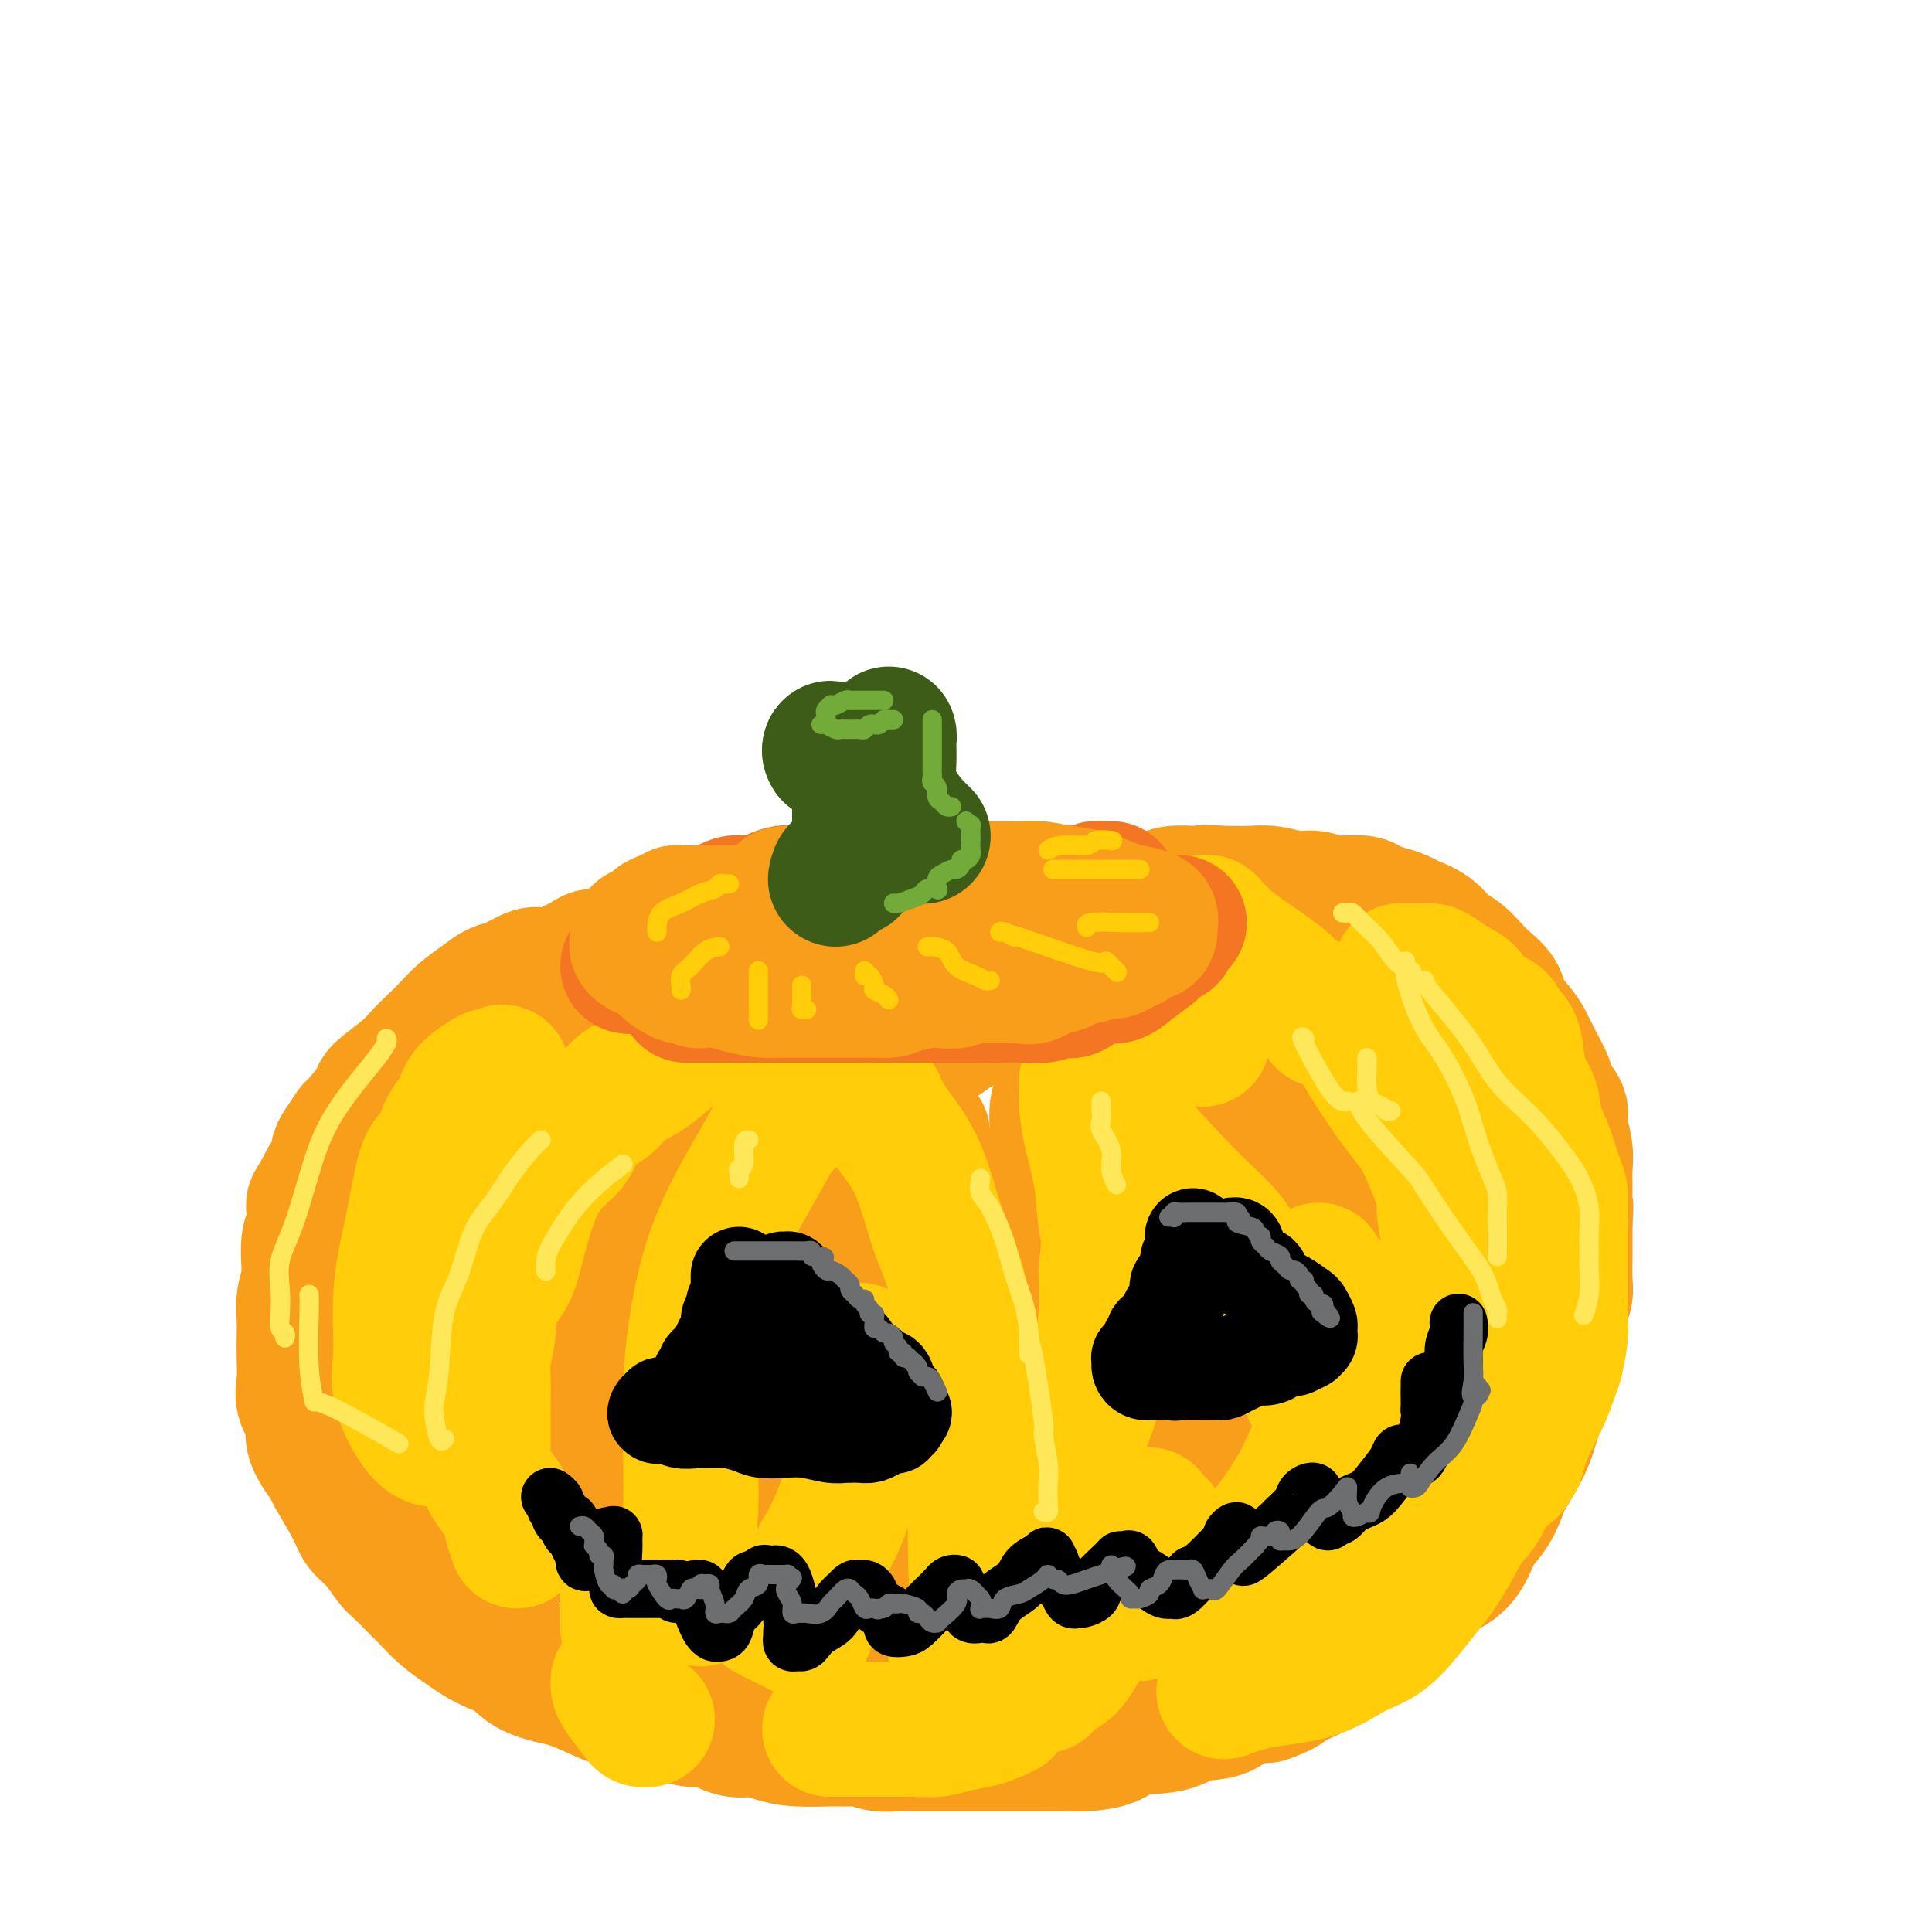 <svg viewBox='0 0 400 400' version='1.1' xmlns='http://www.w3.org/2000/svg' xmlns:xlink='http://www.w3.org/1999/xlink'><g fill='none' stroke='rgb(249,158,27)' stroke-width='28' stroke-linecap='round' stroke-linejoin='round'><path d='M186,205c-0.034,0.415 -0.067,0.829 0,1c0.067,0.171 0.236,0.098 0,0c-0.236,-0.098 -0.876,-0.223 -1,0c-0.124,0.223 0.267,0.792 0,1c-0.267,0.208 -1.192,0.056 -2,0c-0.808,-0.056 -1.498,-0.015 -2,0c-0.502,0.015 -0.816,0.004 -1,0c-0.184,-0.004 -0.239,-0.000 -1,0c-0.761,0.000 -2.230,-0.004 -3,0c-0.770,0.004 -0.843,0.015 -1,0c-0.157,-0.015 -0.397,-0.056 -1,0c-0.603,0.056 -1.568,0.208 -2,0c-0.432,-0.208 -0.331,-0.777 -1,-1c-0.669,-0.223 -2.108,-0.101 -3,0c-0.892,0.101 -1.236,0.181 -2,0c-0.764,-0.181 -1.948,-0.622 -3,-1c-1.052,-0.378 -1.974,-0.694 -3,-1c-1.026,-0.306 -2.158,-0.604 -3,-1c-0.842,-0.396 -1.394,-0.891 -2,-1c-0.606,-0.109 -1.265,0.167 -2,0c-0.735,-0.167 -1.544,-0.776 -3,-1c-1.456,-0.224 -3.559,-0.064 -5,0c-1.441,0.064 -2.221,0.032 -3,0'/><path d='M142,201c-4.922,-1.090 -2.226,-0.814 -2,-1c0.226,-0.186 -2.019,-0.834 -3,-1c-0.981,-0.166 -0.699,0.152 -1,0c-0.301,-0.152 -1.185,-0.773 -2,-1c-0.815,-0.227 -1.559,-0.061 -2,0c-0.441,0.061 -0.577,0.018 -1,0c-0.423,-0.018 -1.131,-0.012 -2,0c-0.869,0.012 -1.899,0.031 -3,0c-1.101,-0.031 -2.273,-0.113 -3,0c-0.727,0.113 -1.008,0.421 -2,1c-0.992,0.579 -2.695,1.430 -4,2c-1.305,0.570 -2.211,0.859 -3,1c-0.789,0.141 -1.459,0.134 -2,0c-0.541,-0.134 -0.953,-0.395 -2,0c-1.047,0.395 -2.731,1.446 -4,2c-1.269,0.554 -2.125,0.613 -3,1c-0.875,0.387 -1.771,1.104 -3,2c-1.229,0.896 -2.791,1.971 -4,3c-1.209,1.029 -2.066,2.013 -3,3c-0.934,0.987 -1.945,1.976 -3,3c-1.055,1.024 -2.154,2.083 -3,3c-0.846,0.917 -1.440,1.693 -3,3c-1.560,1.307 -4.085,3.144 -5,4c-0.915,0.856 -0.221,0.729 -1,2c-0.779,1.271 -3.030,3.939 -4,5c-0.970,1.061 -0.659,0.514 -1,1c-0.341,0.486 -1.334,2.003 -2,3c-0.666,0.997 -1.003,1.473 -1,2c0.003,0.527 0.347,1.103 0,2c-0.347,0.897 -1.385,2.113 -2,3c-0.615,0.887 -0.808,1.443 -1,2'/><path d='M67,246c-2.325,3.787 -2.139,3.254 -2,4c0.139,0.746 0.230,2.772 0,4c-0.230,1.228 -0.779,1.658 -1,3c-0.221,1.342 -0.112,3.598 0,5c0.112,1.402 0.226,1.952 0,3c-0.226,1.048 -0.792,2.594 -1,4c-0.208,1.406 -0.058,2.672 0,4c0.058,1.328 0.024,2.718 0,4c-0.024,1.282 -0.038,2.455 0,4c0.038,1.545 0.126,3.462 0,5c-0.126,1.538 -0.468,2.697 0,4c0.468,1.303 1.747,2.750 2,4c0.253,1.250 -0.519,2.302 0,4c0.519,1.698 2.330,4.042 3,5c0.670,0.958 0.200,0.530 1,2c0.800,1.470 2.870,4.839 4,7c1.130,2.161 1.322,3.115 2,4c0.678,0.885 1.844,1.703 3,3c1.156,1.297 2.304,3.074 3,4c0.696,0.926 0.942,1.000 2,2c1.058,1.000 2.929,2.925 4,4c1.071,1.075 1.343,1.300 2,2c0.657,0.700 1.698,1.873 3,3c1.302,1.127 2.864,2.206 4,3c1.136,0.794 1.847,1.302 3,2c1.153,0.698 2.747,1.587 4,2c1.253,0.413 2.164,0.351 3,1c0.836,0.649 1.595,2.009 3,3c1.405,0.991 3.455,1.613 5,2c1.545,0.387 2.584,0.539 4,1c1.416,0.461 3.208,1.230 5,2'/><path d='M123,350c5.450,2.650 3.575,1.275 4,1c0.425,-0.275 3.151,0.551 5,1c1.849,0.449 2.823,0.520 4,1c1.177,0.480 2.558,1.368 4,2c1.442,0.632 2.944,1.009 4,1c1.056,-0.009 1.665,-0.405 3,0c1.335,0.405 3.396,1.611 5,2c1.604,0.389 2.750,-0.039 4,0c1.250,0.039 2.603,0.545 4,1c1.397,0.455 2.838,0.858 5,1c2.162,0.142 5.046,0.024 7,0c1.954,-0.024 2.977,0.046 4,0c1.023,-0.046 2.047,-0.209 3,0c0.953,0.209 1.834,0.788 3,1c1.166,0.212 2.618,0.057 4,0c1.382,-0.057 2.694,-0.015 4,0c1.306,0.015 2.607,0.004 4,0c1.393,-0.004 2.880,-0.001 4,0c1.120,0.001 1.875,0.000 3,0c1.125,-0.000 2.620,0.000 4,0c1.380,-0.000 2.646,-0.002 4,0c1.354,0.002 2.798,0.008 5,0c2.202,-0.008 5.163,-0.028 7,0c1.837,0.028 2.551,0.105 4,0c1.449,-0.105 3.634,-0.393 5,-1c1.366,-0.607 1.915,-1.533 4,-2c2.085,-0.467 5.708,-0.476 8,-1c2.292,-0.524 3.254,-1.563 5,-2c1.746,-0.437 4.278,-0.271 6,-1c1.722,-0.729 2.635,-2.351 4,-3c1.365,-0.649 3.183,-0.324 5,0'/><path d='M262,351c6.451,-2.210 4.077,-2.734 4,-3c-0.077,-0.266 2.143,-0.274 4,-1c1.857,-0.726 3.353,-2.172 4,-3c0.647,-0.828 0.447,-1.040 2,-2c1.553,-0.960 4.861,-2.669 7,-4c2.139,-1.331 3.111,-2.284 4,-3c0.889,-0.716 1.694,-1.195 3,-2c1.306,-0.805 3.111,-1.937 4,-3c0.889,-1.063 0.860,-2.056 2,-3c1.140,-0.944 3.448,-1.838 5,-3c1.552,-1.162 2.347,-2.591 3,-4c0.653,-1.409 1.165,-2.800 2,-4c0.835,-1.200 1.992,-2.211 3,-4c1.008,-1.789 1.867,-4.355 2,-5c0.133,-0.645 -0.459,0.631 0,0c0.459,-0.631 1.969,-3.168 3,-5c1.031,-1.832 1.584,-2.958 2,-4c0.416,-1.042 0.694,-1.998 1,-3c0.306,-1.002 0.641,-2.048 1,-3c0.359,-0.952 0.741,-1.810 1,-3c0.259,-1.190 0.395,-2.713 1,-4c0.605,-1.287 1.678,-2.340 2,-3c0.322,-0.660 -0.106,-0.929 0,-2c0.106,-1.071 0.746,-2.945 1,-4c0.254,-1.055 0.121,-1.290 0,-2c-0.121,-0.710 -0.228,-1.893 0,-3c0.228,-1.107 0.793,-2.136 1,-3c0.207,-0.864 0.055,-1.561 0,-3c-0.055,-1.439 -0.015,-3.618 0,-5c0.015,-1.382 0.004,-1.966 0,-3c-0.004,-1.034 -0.002,-2.517 0,-4'/><path d='M324,253c0.308,-4.976 0.078,-2.915 0,-3c-0.078,-0.085 -0.005,-2.315 0,-4c0.005,-1.685 -0.058,-2.825 0,-4c0.058,-1.175 0.238,-2.386 0,-4c-0.238,-1.614 -0.893,-3.631 -1,-5c-0.107,-1.369 0.333,-2.089 0,-3c-0.333,-0.911 -1.439,-2.014 -2,-3c-0.561,-0.986 -0.578,-1.857 -1,-3c-0.422,-1.143 -1.249,-2.560 -2,-4c-0.751,-1.440 -1.427,-2.904 -2,-4c-0.573,-1.096 -1.045,-1.826 -2,-3c-0.955,-1.174 -2.394,-2.794 -3,-4c-0.606,-1.206 -0.378,-1.999 -1,-3c-0.622,-1.001 -2.094,-2.211 -3,-3c-0.906,-0.789 -1.248,-1.157 -2,-2c-0.752,-0.843 -1.916,-2.162 -3,-3c-1.084,-0.838 -2.089,-1.194 -3,-2c-0.911,-0.806 -1.729,-2.061 -3,-3c-1.271,-0.939 -2.996,-1.562 -4,-2c-1.004,-0.438 -1.287,-0.692 -2,-1c-0.713,-0.308 -1.857,-0.670 -3,-1c-1.143,-0.330 -2.287,-0.628 -3,-1c-0.713,-0.372 -0.997,-0.817 -2,-1c-1.003,-0.183 -2.725,-0.105 -4,0c-1.275,0.105 -2.102,0.239 -3,0c-0.898,-0.239 -1.868,-0.849 -3,-1c-1.132,-0.151 -2.428,0.156 -4,0c-1.572,-0.156 -3.421,-0.774 -5,-1c-1.579,-0.226 -2.887,-0.061 -4,0c-1.113,0.061 -2.032,0.017 -3,0c-0.968,-0.017 -1.984,-0.009 -3,0'/><path d='M253,185c-5.346,-0.468 -3.212,-0.136 -3,0c0.212,0.136 -1.499,0.078 -3,0c-1.501,-0.078 -2.792,-0.176 -4,0c-1.208,0.176 -2.334,0.625 -3,1c-0.666,0.375 -0.874,0.677 -2,1c-1.126,0.323 -3.170,0.669 -4,1c-0.830,0.331 -0.445,0.647 -1,1c-0.555,0.353 -2.050,0.741 -3,1c-0.950,0.259 -1.357,0.387 -2,1c-0.643,0.613 -1.523,1.711 -2,2c-0.477,0.289 -0.550,-0.231 -1,0c-0.450,0.231 -1.276,1.215 -2,2c-0.724,0.785 -1.346,1.372 -2,2c-0.654,0.628 -1.341,1.296 -2,2c-0.659,0.704 -1.289,1.444 -2,2c-0.711,0.556 -1.502,0.928 -2,1c-0.498,0.072 -0.702,-0.155 -1,0c-0.298,0.155 -0.689,0.692 -1,1c-0.311,0.308 -0.543,0.386 -1,1c-0.457,0.614 -1.140,1.764 -2,2c-0.860,0.236 -1.897,-0.441 -3,0c-1.103,0.441 -2.272,1.999 -3,3c-0.728,1.001 -1.017,1.445 -2,2c-0.983,0.555 -2.662,1.219 -4,2c-1.338,0.781 -2.335,1.677 -3,2c-0.665,0.323 -0.999,0.072 -1,0c-0.001,-0.072 0.331,0.033 0,0c-0.331,-0.033 -1.326,-0.205 -2,0c-0.674,0.205 -1.028,0.786 -2,1c-0.972,0.214 -2.564,0.061 -4,0c-1.436,-0.061 -2.718,-0.031 -4,0'/><path d='M182,216c-3.578,-0.067 -6.022,-0.733 -7,-1c-0.978,-0.267 -0.489,-0.133 0,0'/><path d='M134,221c-0.780,0.004 -1.560,0.008 -2,0c-0.440,-0.008 -0.542,-0.027 -1,0c-0.458,0.027 -1.274,0.101 -2,0c-0.726,-0.101 -1.364,-0.378 -2,0c-0.636,0.378 -1.272,1.412 -2,2c-0.728,0.588 -1.549,0.731 -2,1c-0.451,0.269 -0.532,0.664 -1,1c-0.468,0.336 -1.321,0.614 -2,1c-0.679,0.386 -1.183,0.880 -2,2c-0.817,1.120 -1.947,2.865 -3,4c-1.053,1.135 -2.028,1.660 -3,3c-0.972,1.340 -1.941,3.497 -3,5c-1.059,1.503 -2.208,2.354 -3,4c-0.792,1.646 -1.228,4.086 -2,6c-0.772,1.914 -1.880,3.301 -3,5c-1.120,1.699 -2.251,3.709 -3,5c-0.749,1.291 -1.115,1.861 -2,4c-0.885,2.139 -2.289,5.845 -3,8c-0.711,2.155 -0.731,2.757 -1,4c-0.269,1.243 -0.789,3.127 -1,5c-0.211,1.873 -0.112,3.733 0,6c0.112,2.267 0.239,4.939 1,8c0.761,3.061 2.158,6.512 3,9c0.842,2.488 1.129,4.015 2,6c0.871,1.985 2.326,4.428 3,6c0.674,1.572 0.569,2.273 1,3c0.431,0.727 1.400,1.479 2,2c0.600,0.521 0.831,0.810 1,1c0.169,0.190 0.276,0.282 1,0c0.724,-0.282 2.064,-0.938 3,-2c0.936,-1.062 1.468,-2.531 2,-4'/><path d='M110,316c1.422,-1.746 1.476,-3.610 2,-6c0.524,-2.390 1.517,-5.306 2,-8c0.483,-2.694 0.454,-5.168 1,-8c0.546,-2.832 1.667,-6.023 3,-9c1.333,-2.977 2.880,-5.741 4,-9c1.120,-3.259 1.815,-7.013 3,-10c1.185,-2.987 2.860,-5.207 4,-8c1.140,-2.793 1.747,-6.160 3,-9c1.253,-2.840 3.154,-5.154 4,-7c0.846,-1.846 0.638,-3.225 1,-4c0.362,-0.775 1.296,-0.947 2,-1c0.704,-0.053 1.180,0.012 2,0c0.820,-0.012 1.985,-0.101 3,0c1.015,0.101 1.880,0.391 3,1c1.120,0.609 2.496,1.537 3,2c0.504,0.463 0.137,0.461 0,1c-0.137,0.539 -0.044,1.620 0,3c0.044,1.380 0.040,3.058 0,5c-0.040,1.942 -0.116,4.149 -1,7c-0.884,2.851 -2.577,6.346 -4,10c-1.423,3.654 -2.576,7.467 -4,12c-1.424,4.533 -3.118,9.786 -4,15c-0.882,5.214 -0.951,10.388 -1,14c-0.049,3.612 -0.077,5.663 0,7c0.077,1.337 0.261,1.959 1,3c0.739,1.041 2.035,2.501 3,3c0.965,0.499 1.601,0.037 3,0c1.399,-0.037 3.560,0.351 5,0c1.440,-0.351 2.157,-1.441 3,-3c0.843,-1.559 1.812,-3.588 3,-6c1.188,-2.412 2.594,-5.206 4,-8'/><path d='M158,303c2.393,-4.671 3.376,-7.848 4,-12c0.624,-4.152 0.888,-9.280 1,-14c0.112,-4.720 0.072,-9.032 0,-14c-0.072,-4.968 -0.176,-10.593 0,-14c0.176,-3.407 0.633,-4.598 1,-6c0.367,-1.402 0.643,-3.017 1,-4c0.357,-0.983 0.796,-1.335 1,-2c0.204,-0.665 0.174,-1.642 1,-2c0.826,-0.358 2.509,-0.098 4,0c1.491,0.098 2.792,0.034 5,0c2.208,-0.034 5.324,-0.038 8,0c2.676,0.038 4.913,0.117 6,0c1.087,-0.117 1.026,-0.431 1,0c-0.026,0.431 -0.016,1.606 0,2c0.016,0.394 0.038,0.005 0,3c-0.038,2.995 -0.137,9.372 -1,14c-0.863,4.628 -2.489,7.505 -4,11c-1.511,3.495 -2.906,7.606 -4,12c-1.094,4.394 -1.888,9.070 -3,13c-1.112,3.930 -2.541,7.113 -3,10c-0.459,2.887 0.053,5.477 0,8c-0.053,2.523 -0.671,4.978 0,7c0.671,2.022 2.632,3.610 4,5c1.368,1.390 2.145,2.583 3,3c0.855,0.417 1.790,0.060 5,0c3.210,-0.060 8.696,0.177 11,0c2.304,-0.177 1.427,-0.768 3,-2c1.573,-1.232 5.597,-3.103 9,-7c3.403,-3.897 6.185,-9.818 8,-15c1.815,-5.182 2.661,-9.623 3,-14c0.339,-4.377 0.169,-8.688 0,-13'/><path d='M222,272c0.445,-6.037 0.059,-7.630 0,-10c-0.059,-2.370 0.209,-5.518 0,-8c-0.209,-2.482 -0.895,-4.297 -1,-6c-0.105,-1.703 0.372,-3.293 0,-5c-0.372,-1.707 -1.593,-3.532 -2,-5c-0.407,-1.468 -0.001,-2.578 0,-4c0.001,-1.422 -0.402,-3.154 0,-5c0.402,-1.846 1.608,-3.804 2,-5c0.392,-1.196 -0.031,-1.630 1,-3c1.031,-1.370 3.515,-3.678 5,-5c1.485,-1.322 1.971,-1.660 3,-2c1.029,-0.340 2.600,-0.683 5,-1c2.400,-0.317 5.629,-0.607 8,-1c2.371,-0.393 3.886,-0.890 6,-1c2.114,-0.110 4.829,0.166 7,0c2.171,-0.166 3.799,-0.775 5,-1c1.201,-0.225 1.976,-0.066 3,0c1.024,0.066 2.298,0.041 3,0c0.702,-0.041 0.832,-0.096 2,0c1.168,0.096 3.374,0.343 6,2c2.626,1.657 5.670,4.724 8,7c2.330,2.276 3.945,3.761 6,6c2.055,2.239 4.551,5.233 6,8c1.449,2.767 1.852,5.306 2,7c0.148,1.694 0.040,2.543 0,4c-0.040,1.457 -0.011,3.521 0,5c0.011,1.479 0.003,2.371 0,4c-0.003,1.629 -0.001,3.993 0,6c0.001,2.007 0.000,3.656 0,6c-0.000,2.344 -0.000,5.384 0,8c0.000,2.616 0.000,4.808 0,7'/><path d='M297,280c0.178,8.757 -0.377,7.149 -1,8c-0.623,0.851 -1.312,4.161 -2,6c-0.688,1.839 -1.373,2.209 -2,4c-0.627,1.791 -1.197,5.004 -2,7c-0.803,1.996 -1.841,2.775 -3,4c-1.159,1.225 -2.439,2.895 -4,4c-1.561,1.105 -3.404,1.644 -5,3c-1.596,1.356 -2.947,3.528 -4,5c-1.053,1.472 -1.809,2.243 -4,4c-2.191,1.757 -5.818,4.499 -8,6c-2.182,1.501 -2.920,1.761 -5,3c-2.080,1.239 -5.502,3.456 -8,5c-2.498,1.544 -4.073,2.415 -7,3c-2.927,0.585 -7.207,0.885 -11,1c-3.793,0.115 -7.098,0.046 -11,0c-3.902,-0.046 -8.401,-0.069 -13,0c-4.599,0.069 -9.299,0.229 -13,0c-3.701,-0.229 -6.403,-0.846 -9,-1c-2.597,-0.154 -5.088,0.154 -7,0c-1.912,-0.154 -3.246,-0.772 -4,-1c-0.754,-0.228 -0.930,-0.068 -1,0c-0.070,0.068 -0.035,0.044 0,-1c0.035,-1.044 0.070,-3.109 0,-5c-0.070,-1.891 -0.245,-3.608 0,-5c0.245,-1.392 0.909,-2.459 2,-4c1.091,-1.541 2.607,-3.557 4,-5c1.393,-1.443 2.662,-2.315 6,-4c3.338,-1.685 8.745,-4.184 13,-6c4.255,-1.816 7.359,-2.947 11,-4c3.641,-1.053 7.821,-2.026 12,-3'/><path d='M221,304c8.730,-3.110 9.555,-2.384 12,-3c2.445,-0.616 6.510,-2.572 10,-4c3.490,-1.428 6.406,-2.327 9,-4c2.594,-1.673 4.867,-4.118 7,-7c2.133,-2.882 4.128,-6.200 6,-9c1.872,-2.800 3.622,-5.081 5,-8c1.378,-2.919 2.385,-6.474 3,-10c0.615,-3.526 0.837,-7.022 1,-9c0.163,-1.978 0.266,-2.439 0,-4c-0.266,-1.561 -0.902,-4.221 -2,-6c-1.098,-1.779 -2.659,-2.675 -5,-4c-2.341,-1.325 -5.462,-3.077 -8,-4c-2.538,-0.923 -4.493,-1.016 -7,-1c-2.507,0.016 -5.566,0.142 -9,0c-3.434,-0.142 -7.242,-0.553 -11,1c-3.758,1.553 -7.465,5.069 -11,9c-3.535,3.931 -6.898,8.276 -10,13c-3.102,4.724 -5.943,9.825 -8,15c-2.057,5.175 -3.328,10.423 -4,15c-0.672,4.577 -0.743,8.483 0,12c0.743,3.517 2.301,6.645 5,9c2.699,2.355 6.538,3.935 12,5c5.462,1.065 12.546,1.614 18,2c5.454,0.386 9.279,0.611 12,-1c2.721,-1.611 4.337,-5.056 6,-8c1.663,-2.944 3.374,-5.387 4,-8c0.626,-2.613 0.169,-5.396 0,-8c-0.169,-2.604 -0.048,-5.030 0,-6c0.048,-0.970 0.024,-0.485 0,0'/></g>
<g fill='none' stroke='rgb(255,205,10)' stroke-width='28' stroke-linecap='round' stroke-linejoin='round'><path d='M151,214c-0.285,0.013 -0.570,0.027 -1,0c-0.430,-0.027 -1.003,-0.093 -2,0c-0.997,0.093 -2.416,0.346 -4,1c-1.584,0.654 -3.333,1.707 -5,3c-1.667,1.293 -3.252,2.824 -5,4c-1.748,1.176 -3.660,1.998 -5,3c-1.340,1.002 -2.108,2.184 -3,3c-0.892,0.816 -1.908,1.266 -3,2c-1.092,0.734 -2.260,1.753 -3,3c-0.740,1.247 -1.050,2.724 -2,4c-0.950,1.276 -2.538,2.351 -4,4c-1.462,1.649 -2.797,3.872 -4,7c-1.203,3.128 -2.274,7.163 -3,10c-0.726,2.837 -1.109,4.478 -2,6c-0.891,1.522 -2.291,2.926 -3,5c-0.709,2.074 -0.726,4.819 -1,7c-0.274,2.181 -0.806,3.800 -1,5c-0.194,1.200 -0.052,1.983 0,4c0.052,2.017 0.013,5.268 0,8c-0.013,2.732 0.000,4.945 0,7c-0.000,2.055 -0.014,3.952 1,6c1.014,2.048 3.056,4.248 4,6c0.944,1.752 0.789,3.057 1,4c0.211,0.943 0.788,1.523 1,2c0.212,0.477 0.061,0.851 0,1c-0.061,0.149 -0.030,0.075 0,0'/><path d='M89,283c0.002,-0.501 0.003,-1.001 0,-2c-0.003,-0.999 -0.012,-2.495 0,-4c0.012,-1.505 0.045,-3.019 0,-5c-0.045,-1.981 -0.169,-4.429 0,-7c0.169,-2.571 0.631,-5.264 1,-8c0.369,-2.736 0.645,-5.516 1,-8c0.355,-2.484 0.788,-4.674 1,-6c0.212,-1.326 0.201,-1.788 0,-3c-0.201,-1.212 -0.593,-3.173 0,-5c0.593,-1.827 2.169,-3.521 3,-5c0.831,-1.479 0.916,-2.744 2,-4c1.084,-1.256 3.167,-2.502 4,-3c0.833,-0.498 0.417,-0.249 0,0'/><path d='M104,222c-1.077,0.516 -2.155,1.031 -3,2c-0.845,0.969 -1.458,2.390 -3,4c-1.542,1.610 -4.012,3.409 -5,5c-0.988,1.591 -0.493,2.975 -1,4c-0.507,1.025 -2.016,1.690 -3,3c-0.984,1.310 -1.444,3.266 -2,6c-0.556,2.734 -1.209,6.245 -2,10c-0.791,3.755 -1.721,7.752 -2,12c-0.279,4.248 0.094,8.746 0,12c-0.094,3.254 -0.654,5.264 0,8c0.654,2.736 2.522,6.198 4,8c1.478,1.802 2.565,1.943 3,2c0.435,0.057 0.217,0.028 0,0'/><path d='M163,232c-0.509,0.253 -1.019,0.506 -2,2c-0.981,1.494 -2.435,4.227 -4,7c-1.565,2.773 -3.243,5.584 -5,9c-1.757,3.416 -3.595,7.437 -5,12c-1.405,4.563 -2.379,9.667 -3,14c-0.621,4.333 -0.891,7.893 -1,12c-0.109,4.107 -0.057,8.761 0,13c0.057,4.239 0.120,8.064 0,11c-0.120,2.936 -0.424,4.983 0,8c0.424,3.017 1.576,7.005 2,9c0.424,1.995 0.121,1.999 0,2c-0.121,0.001 -0.061,0.001 0,0'/><path d='M130,329c0.000,1.921 0.000,3.842 0,5c0.000,1.158 0.000,1.553 0,2c0.000,0.447 0.000,0.944 0,1c0.000,0.056 0.000,-0.331 0,-1c-0.000,-0.669 0.000,-1.620 0,-2c0.000,-0.380 0.000,-0.190 0,0'/><path d='M159,334c1.529,0.766 3.059,1.532 4,2c0.941,0.468 1.294,0.640 2,1c0.706,0.360 1.765,0.910 2,0c0.235,-0.910 -0.354,-3.280 0,-5c0.354,-1.720 1.652,-2.790 2,-4c0.348,-1.210 -0.255,-2.558 0,-4c0.255,-1.442 1.367,-2.977 2,-4c0.633,-1.023 0.786,-1.535 1,-2c0.214,-0.465 0.488,-0.883 1,-2c0.512,-1.117 1.261,-2.932 2,-5c0.739,-2.068 1.466,-4.389 2,-7c0.534,-2.611 0.875,-5.511 1,-10c0.125,-4.489 0.036,-10.568 0,-13c-0.036,-2.432 -0.018,-1.216 0,0'/><path d='M176,228c-0.015,0.001 -0.031,0.003 1,0c1.031,-0.003 3.107,-0.009 4,0c0.893,0.009 0.602,0.035 1,1c0.398,0.965 1.486,2.870 3,5c1.514,2.130 3.453,4.484 5,8c1.547,3.516 2.702,8.195 4,12c1.298,3.805 2.740,6.736 4,11c1.260,4.264 2.340,9.860 3,15c0.660,5.140 0.902,9.823 1,14c0.098,4.177 0.052,7.847 0,13c-0.052,5.153 -0.108,11.788 0,16c0.108,4.212 0.382,6.002 0,8c-0.382,1.998 -1.419,4.205 -2,6c-0.581,1.795 -0.707,3.179 -1,4c-0.293,0.821 -0.752,1.078 -1,1c-0.248,-0.078 -0.285,-0.490 0,-1c0.285,-0.510 0.890,-1.116 2,-3c1.110,-1.884 2.724,-5.046 4,-8c1.276,-2.954 2.215,-5.701 5,-10c2.785,-4.299 7.415,-10.152 10,-14c2.585,-3.848 3.124,-5.691 4,-8c0.876,-2.309 2.091,-5.083 3,-8c0.909,-2.917 1.514,-5.978 2,-9c0.486,-3.022 0.853,-6.006 1,-9c0.147,-2.994 0.073,-5.997 0,-9'/><path d='M229,263c0.961,-7.255 0.363,-7.892 0,-10c-0.363,-2.108 -0.489,-5.686 -1,-9c-0.511,-3.314 -1.405,-6.362 -2,-9c-0.595,-2.638 -0.892,-4.864 -1,-6c-0.108,-1.136 -0.029,-1.181 0,-2c0.029,-0.819 0.008,-2.413 0,-3c-0.008,-0.587 -0.002,-0.168 0,0c0.002,0.168 0.001,0.084 0,0'/><path d='M227,227c1.280,1.573 2.561,3.145 6,7c3.439,3.855 9.037,9.992 13,14c3.963,4.008 6.291,5.887 8,8c1.709,2.113 2.798,4.461 4,6c1.202,1.539 2.518,2.268 3,3c0.482,0.732 0.130,1.466 0,2c-0.130,0.534 -0.037,0.867 0,1c0.037,0.133 0.019,0.067 0,0'/><path d='M240,199c-0.073,0.294 -0.146,0.588 0,1c0.146,0.412 0.512,0.943 1,2c0.488,1.057 1.097,2.641 2,4c0.903,1.359 2.098,2.494 3,4c0.902,1.506 1.510,3.383 2,4c0.490,0.617 0.863,-0.026 1,0c0.137,0.026 0.039,0.722 0,1c-0.039,0.278 -0.020,0.139 0,0'/><path d='M249,191c0.382,-0.037 0.765,-0.073 1,0c0.235,0.073 0.324,0.256 1,1c0.676,0.744 1.941,2.048 3,3c1.059,0.952 1.912,1.553 4,3c2.088,1.447 5.411,3.740 7,5c1.589,1.260 1.445,1.487 2,2c0.555,0.513 1.809,1.313 3,2c1.191,0.687 2.321,1.262 3,2c0.679,0.738 0.908,1.639 1,2c0.092,0.361 0.046,0.180 0,0'/><path d='M279,212c1.409,2.775 2.818,5.551 5,9c2.182,3.449 5.139,7.573 7,10c1.861,2.427 2.628,3.159 4,6c1.372,2.841 3.348,7.791 4,10c0.652,2.209 -0.020,1.678 0,3c0.020,1.322 0.731,4.497 1,7c0.269,2.503 0.096,4.335 0,6c-0.096,1.665 -0.114,3.163 0,6c0.114,2.837 0.362,7.012 0,10c-0.362,2.988 -1.333,4.790 -2,7c-0.667,2.210 -1.029,4.828 -2,8c-0.971,3.172 -2.549,6.897 -4,10c-1.451,3.103 -2.774,5.583 -4,8c-1.226,2.417 -2.353,4.772 -4,7c-1.647,2.228 -3.812,4.329 -5,6c-1.188,1.671 -1.398,2.910 -2,4c-0.602,1.090 -1.595,2.030 -3,3c-1.405,0.970 -3.222,1.971 -5,3c-1.778,1.029 -3.517,2.085 -6,3c-2.483,0.915 -5.709,1.690 -7,2c-1.291,0.310 -0.645,0.155 0,0'/><path d='M246,335c0.171,0.043 0.342,0.086 1,-1c0.658,-1.086 1.803,-3.300 3,-5c1.197,-1.700 2.447,-2.887 4,-4c1.553,-1.113 3.411,-2.153 6,-5c2.589,-2.847 5.909,-7.503 8,-11c2.091,-3.497 2.952,-5.836 4,-8c1.048,-2.164 2.283,-4.155 3,-7c0.717,-2.845 0.918,-6.545 1,-10c0.082,-3.455 0.046,-6.666 0,-9c-0.046,-2.334 -0.103,-3.792 0,-5c0.103,-1.208 0.368,-2.166 0,-3c-0.368,-0.834 -1.367,-1.543 -2,-2c-0.633,-0.457 -0.901,-0.661 -1,-1c-0.099,-0.339 -0.028,-0.811 0,-1c0.028,-0.189 0.014,-0.094 0,0'/><path d='M270,276c-0.332,3.181 -0.663,6.363 0,9c0.663,2.637 2.322,4.730 3,6c0.678,1.270 0.375,1.716 1,2c0.625,0.284 2.178,0.406 3,0c0.822,-0.406 0.914,-1.340 2,-3c1.086,-1.660 3.168,-4.046 4,-5c0.832,-0.954 0.416,-0.477 0,0'/><path d='M290,201c0.871,-0.000 1.742,-0.001 2,0c0.258,0.001 -0.097,0.002 0,0c0.097,-0.002 0.647,-0.008 1,0c0.353,0.008 0.507,0.032 1,0c0.493,-0.032 1.323,-0.118 2,0c0.677,0.118 1.201,0.440 2,1c0.799,0.560 1.873,1.358 3,2c1.127,0.642 2.309,1.129 3,2c0.691,0.871 0.892,2.125 2,3c1.108,0.875 3.122,1.371 4,2c0.878,0.629 0.620,1.391 1,2c0.380,0.609 1.396,1.064 2,2c0.604,0.936 0.795,2.351 1,4c0.205,1.649 0.426,3.530 1,5c0.574,1.470 1.503,2.528 2,4c0.497,1.472 0.564,3.359 1,5c0.436,1.641 1.241,3.036 2,5c0.759,1.964 1.471,4.496 2,6c0.529,1.504 0.874,1.980 1,3c0.126,1.020 0.034,2.585 0,4c-0.034,1.415 -0.009,2.678 0,4c0.009,1.322 0.003,2.701 0,4c-0.003,1.299 -0.004,2.519 0,4c0.004,1.481 0.013,3.224 0,5c-0.013,1.776 -0.047,3.586 0,5c0.047,1.414 0.175,2.431 0,4c-0.175,1.569 -0.652,3.688 -1,5c-0.348,1.312 -0.568,1.816 -1,3c-0.432,1.184 -1.078,3.050 -2,5c-0.922,1.950 -2.121,3.986 -3,6c-0.879,2.014 -1.440,4.007 -2,6'/><path d='M314,302c-2.155,4.231 -3.042,2.309 -4,3c-0.958,0.691 -1.988,3.997 -3,6c-1.012,2.003 -2.005,2.705 -3,4c-0.995,1.295 -1.990,3.183 -3,5c-1.010,1.817 -2.035,3.563 -3,5c-0.965,1.437 -1.869,2.567 -3,4c-1.131,1.433 -2.488,3.170 -4,5c-1.512,1.830 -3.180,3.752 -5,5c-1.820,1.248 -3.791,1.823 -6,3c-2.209,1.177 -4.654,2.955 -8,4c-3.346,1.045 -7.593,1.358 -11,2c-3.407,0.642 -5.973,1.612 -7,2c-1.027,0.388 -0.513,0.194 0,0'/><path d='M216,349c-0.015,-0.333 -0.030,-0.667 0,-1c0.030,-0.333 0.106,-0.666 1,-1c0.894,-0.334 2.605,-0.668 4,-2c1.395,-1.332 2.475,-3.660 4,-6c1.525,-2.340 3.494,-4.690 5,-7c1.506,-2.310 2.548,-4.578 4,-7c1.452,-2.422 3.314,-4.998 4,-7c0.686,-2.002 0.196,-3.429 0,-4c-0.196,-0.571 -0.098,-0.285 0,0'/><path d='M240,316c-0.026,1.254 -0.053,2.508 0,4c0.053,1.492 0.185,3.223 0,5c-0.185,1.777 -0.689,3.600 -1,5c-0.311,1.400 -0.430,2.377 -1,3c-0.570,0.623 -1.591,0.892 -2,1c-0.409,0.108 -0.204,0.054 0,0'/><path d='M208,354c-1.641,0.762 -3.282,1.525 -5,2c-1.718,0.475 -3.512,0.663 -5,1c-1.488,0.337 -2.668,0.822 -4,1c-1.332,0.178 -2.814,0.048 -4,0c-1.186,-0.048 -2.077,-0.013 -3,0c-0.923,0.013 -1.880,0.003 -3,0c-1.120,-0.003 -2.403,-0.001 -4,0c-1.597,0.001 -3.507,0.000 -5,0c-1.493,-0.000 -2.569,-0.000 -3,0c-0.431,0.000 -0.215,0.000 0,0'/><path d='M128,348c-0.028,0.309 -0.056,0.619 0,1c0.056,0.381 0.197,0.834 1,2c0.803,1.166 2.267,3.044 3,4c0.733,0.956 0.736,0.988 1,1c0.264,0.012 0.790,0.003 1,0c0.210,-0.003 0.105,-0.002 0,0'/></g>
<g fill='none' stroke='rgb(244,118,35)' stroke-width='28' stroke-linecap='round' stroke-linejoin='round'><path d='M230,184c-0.335,-0.008 -0.670,-0.016 -1,0c-0.330,0.016 -0.656,0.056 -1,0c-0.344,-0.056 -0.708,-0.207 -1,0c-0.292,0.207 -0.512,0.774 -1,1c-0.488,0.226 -1.243,0.113 -2,0c-0.757,-0.113 -1.516,-0.226 -2,0c-0.484,0.226 -0.694,0.793 -1,1c-0.306,0.207 -0.710,0.056 -1,0c-0.290,-0.056 -0.468,-0.015 -1,0c-0.532,0.015 -1.419,0.004 -2,0c-0.581,-0.004 -0.856,-0.001 -1,0c-0.144,0.001 -0.157,0.000 -1,0c-0.843,-0.000 -2.517,-0.000 -3,0c-0.483,0.000 0.223,-0.000 0,0c-0.223,0.000 -1.377,0.001 -2,0c-0.623,-0.001 -0.717,-0.003 -1,0c-0.283,0.003 -0.755,0.011 -1,0c-0.245,-0.011 -0.263,-0.041 -1,0c-0.737,0.041 -2.192,0.155 -3,0c-0.808,-0.155 -0.970,-0.577 -2,-1c-1.030,-0.423 -2.927,-0.845 -4,-1c-1.073,-0.155 -1.323,-0.041 -2,0c-0.677,0.041 -1.781,0.011 -3,0c-1.219,-0.011 -2.554,-0.003 -4,0c-1.446,0.003 -3.002,0.001 -4,0c-0.998,-0.001 -1.436,-0.000 -2,0c-0.564,0.000 -1.254,0.000 -2,0c-0.746,-0.000 -1.547,-0.000 -2,0c-0.453,0.000 -0.558,0.000 -1,0c-0.442,-0.000 -1.221,-0.000 -2,0'/><path d='M176,184c-8.904,0.229 -4.164,0.801 -3,1c1.164,0.199 -1.249,0.025 -3,0c-1.751,-0.025 -2.839,0.098 -4,0c-1.161,-0.098 -2.394,-0.416 -4,0c-1.606,0.416 -3.584,1.565 -5,2c-1.416,0.435 -2.270,0.154 -3,0c-0.730,-0.154 -1.336,-0.182 -2,0c-0.664,0.182 -1.384,0.573 -2,1c-0.616,0.427 -1.126,0.891 -2,1c-0.874,0.109 -2.112,-0.137 -3,0c-0.888,0.137 -1.427,0.657 -2,1c-0.573,0.343 -1.180,0.508 -2,1c-0.820,0.492 -1.852,1.312 -3,2c-1.148,0.688 -2.412,1.245 -3,2c-0.588,0.755 -0.500,1.709 -1,2c-0.500,0.291 -1.588,-0.080 -2,0c-0.412,0.080 -0.149,0.610 0,1c0.149,0.390 0.184,0.641 0,1c-0.184,0.359 -0.588,0.828 -1,1c-0.412,0.172 -0.832,0.049 -1,0c-0.168,-0.049 -0.084,-0.025 0,0'/><path d='M142,206c1.057,-0.000 2.115,-0.000 3,0c0.885,0.000 1.598,0.000 3,0c1.402,-0.000 3.494,-0.000 5,0c1.506,0.000 2.425,0.000 3,0c0.575,-0.000 0.807,-0.000 2,0c1.193,0.000 3.346,0.000 5,0c1.654,-0.000 2.809,-0.000 4,0c1.191,0.000 2.418,0.000 4,0c1.582,-0.000 3.518,-0.000 5,0c1.482,0.000 2.510,0.000 4,0c1.490,-0.000 3.444,-0.000 5,0c1.556,0.000 2.715,0.000 4,0c1.285,-0.000 2.696,-0.000 4,0c1.304,0.000 2.501,0.001 4,0c1.499,-0.001 3.301,-0.005 5,0c1.699,0.005 3.294,0.017 5,0c1.706,-0.017 3.524,-0.064 5,0c1.476,0.064 2.611,0.237 4,0c1.389,-0.237 3.033,-0.885 4,-1c0.967,-0.115 1.258,0.304 2,0c0.742,-0.304 1.936,-1.332 3,-2c1.064,-0.668 1.997,-0.977 3,-1c1.003,-0.023 2.076,0.240 3,0c0.924,-0.240 1.700,-0.982 3,-2c1.300,-1.018 3.123,-2.310 4,-3c0.877,-0.690 0.809,-0.776 1,-1c0.191,-0.224 0.642,-0.585 1,-1c0.358,-0.415 0.622,-0.884 1,-1c0.378,-0.116 0.871,0.123 1,0c0.129,-0.123 -0.106,-0.606 0,-1c0.106,-0.394 0.553,-0.697 1,-1'/><path d='M243,192c2.000,-1.667 1.000,-0.833 0,0'/></g>
<g fill='none' stroke='rgb(249,158,27)' stroke-width='28' stroke-linecap='round' stroke-linejoin='round'><path d='M156,189c-0.302,0.000 -0.605,0.000 -1,0c-0.395,-0.000 -0.883,-0.000 -1,0c-0.117,0.000 0.139,0.000 0,0c-0.139,-0.000 -0.671,-0.000 -1,0c-0.329,0.000 -0.455,0.000 -1,0c-0.545,-0.000 -1.510,-0.000 -2,0c-0.490,0.000 -0.506,0.000 -1,0c-0.494,-0.000 -1.465,-0.001 -2,0c-0.535,0.001 -0.632,0.003 -1,0c-0.368,-0.003 -1.006,-0.012 -2,0c-0.994,0.012 -2.343,0.046 -3,0c-0.657,-0.046 -0.621,-0.171 -1,0c-0.379,0.171 -1.173,0.638 -2,1c-0.827,0.362 -1.688,0.619 -2,1c-0.312,0.381 -0.076,0.886 0,1c0.076,0.114 -0.008,-0.163 0,0c0.008,0.163 0.108,0.765 0,1c-0.108,0.235 -0.423,0.104 -1,0c-0.577,-0.104 -1.417,-0.181 -2,0c-0.583,0.181 -0.910,0.620 -1,1c-0.090,0.380 0.057,0.699 0,1c-0.057,0.301 -0.319,0.582 0,1c0.319,0.418 1.220,0.974 2,1c0.780,0.026 1.438,-0.476 2,0c0.562,0.476 1.029,1.931 2,3c0.971,1.069 2.445,1.750 3,2c0.555,0.250 0.190,0.067 0,0c-0.190,-0.067 -0.205,-0.018 0,0c0.205,0.018 0.630,0.005 1,0c0.370,-0.005 0.685,-0.003 1,0'/><path d='M143,202c1.958,1.167 1.354,1.083 2,1c0.646,-0.083 2.542,-0.166 4,0c1.458,0.166 2.478,0.580 4,1c1.522,0.420 3.547,0.845 5,1c1.453,0.155 2.334,0.042 3,0c0.666,-0.042 1.119,-0.011 2,0c0.881,0.011 2.192,0.003 3,0c0.808,-0.003 1.112,0.000 2,0c0.888,-0.000 2.360,-0.003 4,0c1.640,0.003 3.447,0.011 5,0c1.553,-0.011 2.852,-0.042 4,0c1.148,0.042 2.147,0.156 3,0c0.853,-0.156 1.561,-0.581 3,-1c1.439,-0.419 3.610,-0.830 5,-1c1.390,-0.170 2.001,-0.098 3,0c0.999,0.098 2.387,0.223 3,0c0.613,-0.223 0.450,-0.792 1,-1c0.550,-0.208 1.813,-0.054 3,0c1.187,0.054 2.300,0.007 3,0c0.700,-0.007 0.988,0.027 2,0c1.012,-0.027 2.748,-0.115 4,0c1.252,0.115 2.021,0.433 3,0c0.979,-0.433 2.167,-1.618 3,-2c0.833,-0.382 1.310,0.037 2,0c0.690,-0.037 1.592,-0.531 2,-1c0.408,-0.469 0.322,-0.913 1,-1c0.678,-0.087 2.120,0.183 3,0c0.880,-0.183 1.198,-0.818 2,-1c0.802,-0.182 2.086,0.091 3,0c0.914,-0.091 1.457,-0.545 2,-1'/><path d='M232,196c3.250,-1.167 2.376,-1.084 2,-1c-0.376,0.084 -0.255,0.168 0,0c0.255,-0.168 0.643,-0.589 1,-1c0.357,-0.411 0.684,-0.813 1,-1c0.316,-0.187 0.623,-0.158 1,0c0.377,0.158 0.825,0.445 1,0c0.175,-0.445 0.078,-1.624 0,-2c-0.078,-0.376 -0.138,0.050 0,0c0.138,-0.050 0.472,-0.576 0,-1c-0.472,-0.424 -1.751,-0.744 -3,-1c-1.249,-0.256 -2.467,-0.447 -4,-1c-1.533,-0.553 -3.379,-1.469 -5,-2c-1.621,-0.531 -3.017,-0.678 -5,-1c-1.983,-0.322 -4.553,-0.818 -6,-1c-1.447,-0.182 -1.770,-0.049 -3,0c-1.230,0.049 -3.367,0.013 -5,0c-1.633,-0.013 -2.762,-0.004 -4,0c-1.238,0.004 -2.585,0.001 -4,0c-1.415,-0.001 -2.898,-0.000 -4,0c-1.102,0.000 -1.824,0.000 -3,0c-1.176,-0.000 -2.806,-0.001 -4,0c-1.194,0.001 -1.954,0.004 -3,0c-1.046,-0.004 -2.380,-0.015 -4,0c-1.620,0.015 -3.527,0.056 -5,0c-1.473,-0.056 -2.512,-0.207 -5,0c-2.488,0.207 -6.425,0.774 -8,1c-1.575,0.226 -0.787,0.113 0,0'/></g>
<g fill='none' stroke='rgb(61,92,24)' stroke-width='28' stroke-linecap='round' stroke-linejoin='round'><path d='M173,182c0.190,-0.861 0.380,-1.722 1,-2c0.620,-0.278 1.669,0.027 2,0c0.331,-0.027 -0.055,-0.387 0,-1c0.055,-0.613 0.551,-1.478 1,-2c0.449,-0.522 0.852,-0.701 1,-1c0.148,-0.299 0.040,-0.718 0,-1c-0.040,-0.282 -0.011,-0.427 0,-1c0.011,-0.573 0.003,-1.574 0,-2c-0.003,-0.426 -0.001,-0.276 0,-1c0.001,-0.724 0.001,-2.323 0,-3c-0.001,-0.677 -0.003,-0.433 0,-1c0.003,-0.567 0.011,-1.945 0,-3c-0.011,-1.055 -0.040,-1.788 0,-2c0.040,-0.212 0.149,0.095 0,0c-0.149,-0.095 -0.555,-0.594 -1,-1c-0.445,-0.406 -0.929,-0.719 -1,-1c-0.071,-0.281 0.270,-0.529 0,-1c-0.270,-0.471 -1.149,-1.165 -2,-2c-0.851,-0.835 -1.672,-1.810 -2,-2c-0.328,-0.190 -0.164,0.405 0,1'/><path d='M172,156c-0.750,-1.238 0.376,-0.332 1,0c0.624,0.332 0.746,0.090 1,0c0.254,-0.090 0.639,-0.027 1,0c0.361,0.027 0.698,0.018 1,0c0.302,-0.018 0.568,-0.046 1,0c0.432,0.046 1.030,0.165 2,0c0.970,-0.165 2.313,-0.615 3,-1c0.687,-0.385 0.720,-0.705 1,-1c0.280,-0.295 0.807,-0.564 1,-1c0.193,-0.436 0.050,-1.038 0,-1c-0.050,0.038 -0.009,0.715 0,1c0.009,0.285 -0.015,0.178 0,1c0.015,0.822 0.070,2.573 0,4c-0.070,1.427 -0.264,2.530 0,4c0.264,1.470 0.985,3.308 2,5c1.015,1.692 2.324,3.237 3,4c0.676,0.763 0.721,0.744 1,1c0.279,0.256 0.794,0.787 1,1c0.206,0.213 0.103,0.106 0,0'/></g>
<g fill='none' stroke='rgb(0,0,0)' stroke-width='20' stroke-linecap='round' stroke-linejoin='round'><path d='M153,264c0.001,0.331 0.001,0.661 0,1c-0.001,0.339 -0.004,0.686 0,1c0.004,0.314 0.015,0.595 0,1c-0.015,0.405 -0.055,0.935 0,1c0.055,0.065 0.207,-0.334 0,0c-0.207,0.334 -0.773,1.403 -1,2c-0.227,0.597 -0.115,0.724 0,1c0.115,0.276 0.234,0.701 0,1c-0.234,0.299 -0.822,0.472 -1,1c-0.178,0.528 0.053,1.413 0,2c-0.053,0.587 -0.391,0.878 -1,2c-0.609,1.122 -1.488,3.075 -2,4c-0.512,0.925 -0.658,0.820 -1,1c-0.342,0.180 -0.879,0.643 -1,1c-0.121,0.357 0.175,0.606 0,1c-0.175,0.394 -0.820,0.932 -1,1c-0.180,0.068 0.106,-0.333 0,0c-0.106,0.333 -0.605,1.399 -1,2c-0.395,0.601 -0.687,0.736 -1,1c-0.313,0.264 -0.648,0.659 -1,1c-0.352,0.341 -0.721,0.630 -1,1c-0.279,0.370 -0.466,0.821 -1,1c-0.534,0.179 -1.413,0.087 -2,0c-0.587,-0.087 -0.882,-0.168 -1,0c-0.118,0.168 -0.059,0.584 0,1'/><path d='M137,292c-1.906,1.637 -1.172,0.228 -1,0c0.172,-0.228 -0.218,0.724 0,1c0.218,0.276 1.043,-0.123 2,0c0.957,0.123 2.045,0.768 3,1c0.955,0.232 1.777,0.052 3,0c1.223,-0.052 2.847,0.025 4,0c1.153,-0.025 1.836,-0.151 3,0c1.164,0.151 2.807,0.580 4,1c1.193,0.420 1.934,0.830 3,1c1.066,0.170 2.458,0.098 4,0c1.542,-0.098 3.235,-0.222 5,0c1.765,0.222 3.603,0.791 5,1c1.397,0.209 2.352,0.057 3,0c0.648,-0.057 0.988,-0.018 1,0c0.012,0.018 -0.306,0.015 0,0c0.306,-0.015 1.234,-0.043 2,0c0.766,0.043 1.368,0.156 2,0c0.632,-0.156 1.293,-0.581 2,-1c0.707,-0.419 1.461,-0.830 2,-1c0.539,-0.170 0.862,-0.097 1,0c0.138,0.097 0.089,0.219 0,0c-0.089,-0.219 -0.220,-0.780 0,-1c0.220,-0.220 0.790,-0.098 1,0c0.210,0.098 0.060,0.171 0,0c-0.060,-0.171 -0.030,-0.585 0,-1'/><path d='M186,293c2.153,-0.734 0.537,-0.569 0,-1c-0.537,-0.431 0.007,-1.459 0,-2c-0.007,-0.541 -0.563,-0.596 -1,-1c-0.437,-0.404 -0.755,-1.158 -1,-2c-0.245,-0.842 -0.417,-1.772 -1,-2c-0.583,-0.228 -1.577,0.248 -2,0c-0.423,-0.248 -0.274,-1.219 -1,-2c-0.726,-0.781 -2.327,-1.371 -3,-2c-0.673,-0.629 -0.419,-1.296 -1,-2c-0.581,-0.704 -1.997,-1.444 -3,-2c-1.003,-0.556 -1.592,-0.927 -2,-1c-0.408,-0.073 -0.635,0.154 -1,0c-0.365,-0.154 -0.866,-0.688 -1,-1c-0.134,-0.312 0.101,-0.402 0,-1c-0.101,-0.598 -0.538,-1.704 -1,-2c-0.462,-0.296 -0.951,0.219 -1,0c-0.049,-0.219 0.340,-1.173 0,-2c-0.340,-0.827 -1.411,-1.528 -2,-2c-0.589,-0.472 -0.698,-0.716 -1,-1c-0.302,-0.284 -0.799,-0.610 -1,-1c-0.201,-0.390 -0.106,-0.845 0,-1c0.106,-0.155 0.225,-0.011 0,0c-0.225,0.011 -0.792,-0.109 -1,0c-0.208,0.109 -0.056,0.449 0,1c0.056,0.551 0.015,1.313 0,2c-0.015,0.687 -0.004,1.300 0,2c0.004,0.700 0.001,1.486 0,2c-0.001,0.514 -0.001,0.757 0,1'/><path d='M162,273c0.088,1.611 0.808,2.137 1,3c0.192,0.863 -0.145,2.063 0,3c0.145,0.937 0.771,1.610 1,2c0.229,0.390 0.061,0.497 0,1c-0.061,0.503 -0.016,1.403 0,2c0.016,0.597 0.004,0.892 0,1c-0.004,0.108 -0.001,0.031 0,0c0.001,-0.031 0.001,-0.015 0,0'/><path d='M247,256c-0.003,0.332 -0.005,0.665 0,1c0.005,0.335 0.018,0.674 0,1c-0.018,0.326 -0.065,0.640 0,1c0.065,0.360 0.243,0.766 0,1c-0.243,0.234 -0.905,0.294 -1,1c-0.095,0.706 0.378,2.057 0,3c-0.378,0.943 -1.605,1.479 -2,2c-0.395,0.521 0.044,1.029 0,2c-0.044,0.971 -0.571,2.407 -1,3c-0.429,0.593 -0.760,0.344 -1,1c-0.240,0.656 -0.390,2.217 -1,3c-0.610,0.783 -1.679,0.788 -2,1c-0.321,0.212 0.106,0.630 0,1c-0.106,0.370 -0.745,0.692 -1,1c-0.255,0.308 -0.125,0.604 0,1c0.125,0.396 0.244,0.894 0,1c-0.244,0.106 -0.850,-0.179 -1,0c-0.150,0.179 0.158,0.822 0,1c-0.158,0.178 -0.781,-0.110 -1,0c-0.219,0.110 -0.032,0.618 0,1c0.032,0.382 -0.090,0.638 0,1c0.090,0.362 0.391,0.829 1,1c0.609,0.171 1.524,0.046 2,0c0.476,-0.046 0.513,-0.012 1,0c0.487,0.012 1.425,0.004 2,0c0.575,-0.004 0.788,-0.002 1,0'/><path d='M243,284c0.921,0.309 -0.276,0.083 0,0c0.276,-0.083 2.023,-0.021 3,0c0.977,0.021 1.182,0.003 2,0c0.818,-0.003 2.250,0.011 3,0c0.750,-0.011 0.819,-0.045 1,0c0.181,0.045 0.475,0.171 1,0c0.525,-0.171 1.282,-0.637 2,-1c0.718,-0.363 1.395,-0.623 2,-1c0.605,-0.377 1.136,-0.872 2,-1c0.864,-0.128 2.061,0.110 3,0c0.939,-0.110 1.618,-0.569 2,-1c0.382,-0.431 0.465,-0.833 1,-1c0.535,-0.167 1.520,-0.100 2,0c0.480,0.100 0.454,0.233 1,0c0.546,-0.233 1.663,-0.832 2,-1c0.337,-0.168 -0.106,0.095 0,0c0.106,-0.095 0.761,-0.549 1,-1c0.239,-0.451 0.060,-0.898 0,-1c-0.060,-0.102 -0.003,0.143 0,0c0.003,-0.143 -0.047,-0.672 0,-1c0.047,-0.328 0.193,-0.454 0,-1c-0.193,-0.546 -0.724,-1.512 -1,-2c-0.276,-0.488 -0.298,-0.498 -1,-1c-0.702,-0.502 -2.085,-1.495 -3,-2c-0.915,-0.505 -1.362,-0.520 -2,-1c-0.638,-0.480 -1.468,-1.423 -2,-2c-0.532,-0.577 -0.766,-0.789 -1,-1'/><path d='M261,265c-1.560,-1.791 -0.459,-0.268 0,0c0.459,0.268 0.278,-0.720 0,-1c-0.278,-0.280 -0.653,0.147 -1,0c-0.347,-0.147 -0.667,-0.866 -1,-1c-0.333,-0.134 -0.678,0.319 -1,0c-0.322,-0.319 -0.621,-1.410 -1,-2c-0.379,-0.590 -0.837,-0.680 -1,-1c-0.163,-0.320 -0.030,-0.870 0,-1c0.030,-0.130 -0.044,0.161 0,0c0.044,-0.161 0.204,-0.774 0,-1c-0.204,-0.226 -0.773,-0.065 -1,0c-0.227,0.065 -0.114,0.032 0,0'/></g>
<g fill='none' stroke='rgb(0,0,0)' stroke-width='12' stroke-linecap='round' stroke-linejoin='round'><path d='M144,329c0.416,-0.073 0.832,-0.146 1,0c0.168,0.146 0.086,0.512 0,1c-0.086,0.488 -0.178,1.098 0,2c0.178,0.902 0.625,2.097 1,3c0.375,0.903 0.677,1.514 1,2c0.323,0.486 0.667,0.848 1,1c0.333,0.152 0.656,0.093 1,0c0.344,-0.093 0.708,-0.221 1,-1c0.292,-0.779 0.512,-2.209 1,-3c0.488,-0.791 1.244,-0.944 2,-2c0.756,-1.056 1.511,-3.015 2,-4c0.489,-0.985 0.711,-0.996 1,-1c0.289,-0.004 0.644,-0.002 1,0'/><path d='M157,327c1.632,-1.641 1.211,-0.244 1,0c-0.211,0.244 -0.211,-0.665 0,-1c0.211,-0.335 0.634,-0.097 1,0c0.366,0.097 0.676,0.052 1,0c0.324,-0.052 0.661,-0.112 1,0c0.339,0.112 0.679,0.397 1,1c0.321,0.603 0.621,1.524 1,3c0.379,1.476 0.837,3.506 1,5c0.163,1.494 0.033,2.454 0,3c-0.033,0.546 0.032,0.680 0,1c-0.032,0.320 -0.161,0.826 0,1c0.161,0.174 0.613,0.017 1,0c0.387,-0.017 0.708,0.105 1,0c0.292,-0.105 0.555,-0.439 1,-1c0.445,-0.561 1.071,-1.351 2,-2c0.929,-0.649 2.161,-1.159 3,-2c0.839,-0.841 1.286,-2.015 2,-3c0.714,-0.985 1.697,-1.781 2,-2c0.303,-0.219 -0.073,0.140 0,0c0.073,-0.140 0.595,-0.778 1,-1c0.405,-0.222 0.691,-0.029 1,0c0.309,0.029 0.639,-0.106 1,0c0.361,0.106 0.751,0.452 1,1c0.249,0.548 0.357,1.300 1,2c0.643,0.700 1.822,1.350 3,2'/><path d='M184,334c1.491,1.012 1.218,1.544 1,2c-0.218,0.456 -0.382,0.838 0,1c0.382,0.162 1.311,0.103 2,0c0.689,-0.103 1.140,-0.252 2,-1c0.860,-0.748 2.130,-2.096 3,-3c0.870,-0.904 1.342,-1.364 2,-2c0.658,-0.636 1.504,-1.448 2,-2c0.496,-0.552 0.642,-0.844 1,-1c0.358,-0.156 0.927,-0.175 1,0c0.073,0.175 -0.349,0.545 0,1c0.349,0.455 1.470,0.997 2,2c0.530,1.003 0.471,2.467 1,3c0.529,0.533 1.648,0.134 2,0c0.352,-0.134 -0.064,-0.002 0,0c0.064,0.002 0.607,-0.124 1,0c0.393,0.124 0.636,0.500 1,0c0.364,-0.500 0.850,-1.876 2,-3c1.150,-1.124 2.963,-1.995 4,-3c1.037,-1.005 1.296,-2.144 2,-3c0.704,-0.856 1.852,-1.428 3,-2'/><path d='M216,323c1.804,-1.682 0.315,-0.386 0,0c-0.315,0.386 0.546,-0.138 1,0c0.454,0.138 0.503,0.937 1,2c0.497,1.063 1.441,2.391 2,3c0.559,0.609 0.732,0.500 1,1c0.268,0.500 0.632,1.608 1,2c0.368,0.392 0.740,0.067 1,0c0.260,-0.067 0.409,0.126 1,0c0.591,-0.126 1.625,-0.569 2,-1c0.375,-0.431 0.090,-0.849 1,-2c0.910,-1.151 3.016,-3.034 4,-4c0.984,-0.966 0.847,-1.013 1,-1c0.153,0.013 0.596,0.088 1,0c0.404,-0.088 0.767,-0.339 1,0c0.233,0.339 0.335,1.267 1,2c0.665,0.733 1.892,1.270 3,2c1.108,0.730 2.095,1.651 3,2c0.905,0.349 1.727,0.124 2,0c0.273,-0.124 -0.003,-0.149 0,0c0.003,0.149 0.287,0.471 1,0c0.713,-0.471 1.857,-1.736 3,-3'/><path d='M247,326c1.090,-0.414 0.814,0.050 2,-1c1.186,-1.050 3.833,-3.613 5,-5c1.167,-1.387 0.853,-1.599 1,-2c0.147,-0.401 0.756,-0.993 1,-1c0.244,-0.007 0.124,0.570 0,1c-0.124,0.430 -0.250,0.713 0,1c0.250,0.287 0.878,0.576 1,1c0.122,0.424 -0.261,0.981 0,1c0.261,0.019 1.166,-0.502 1,0c-0.166,0.502 -1.404,2.027 0,1c1.404,-1.027 5.451,-4.604 7,-6c1.549,-1.396 0.601,-0.610 1,-1c0.399,-0.390 2.143,-1.956 3,-3c0.857,-1.044 0.825,-1.566 1,-2c0.175,-0.434 0.558,-0.781 1,-1c0.442,-0.219 0.944,-0.310 1,0c0.056,0.310 -0.336,1.021 0,2c0.336,0.979 1.398,2.225 2,3c0.602,0.775 0.743,1.079 1,1c0.257,-0.079 0.628,-0.539 1,-1'/><path d='M276,314c1.247,0.408 1.864,-1.071 3,-2c1.136,-0.929 2.790,-1.306 4,-2c1.210,-0.694 1.974,-1.704 3,-3c1.026,-1.296 2.313,-2.880 3,-4c0.687,-1.120 0.776,-1.778 1,-2c0.224,-0.222 0.585,-0.009 1,0c0.415,0.009 0.884,-0.188 1,0c0.116,0.188 -0.123,0.760 0,1c0.123,0.240 0.607,0.147 1,0c0.393,-0.147 0.694,-0.347 1,-1c0.306,-0.653 0.618,-1.760 1,-3c0.382,-1.240 0.834,-2.614 1,-4c0.166,-1.386 0.044,-2.786 0,-4c-0.044,-1.214 -0.012,-2.242 0,-3c0.012,-0.758 0.003,-1.244 0,-1c-0.003,0.244 -0.001,1.220 0,2c0.001,0.780 0.000,1.366 0,2c-0.000,0.634 -0.000,1.317 0,2'/><path d='M296,292c0.183,1.215 0.640,1.753 1,2c0.360,0.247 0.622,0.202 1,0c0.378,-0.202 0.871,-0.560 1,-1c0.129,-0.440 -0.105,-0.961 0,-2c0.105,-1.039 0.550,-2.598 1,-4c0.450,-1.402 0.905,-2.649 1,-4c0.095,-1.351 -0.170,-2.805 0,-4c0.170,-1.195 0.777,-2.129 1,-3c0.223,-0.871 0.064,-1.677 0,-2c-0.064,-0.323 -0.032,-0.161 0,0'/><path d='M140,330c-0.108,-0.423 -0.217,-0.845 0,-1c0.217,-0.155 0.759,-0.041 0,0c-0.759,0.041 -2.819,0.011 -4,0c-1.181,-0.011 -1.483,-0.003 -2,0c-0.517,0.003 -1.248,-0.001 -2,0c-0.752,0.001 -1.526,0.006 -2,0c-0.474,-0.006 -0.649,-0.024 -1,0c-0.351,0.024 -0.879,0.090 -1,0c-0.121,-0.090 0.164,-0.336 0,-1c-0.164,-0.664 -0.778,-1.748 -1,-3c-0.222,-1.252 -0.052,-2.673 0,-4c0.052,-1.327 -0.013,-2.560 0,-3c0.013,-0.440 0.106,-0.088 0,0c-0.106,0.088 -0.410,-0.090 -1,0c-0.590,0.090 -1.467,0.447 -2,1c-0.533,0.553 -0.724,1.301 -1,2c-0.276,0.699 -0.638,1.350 -1,2'/><path d='M122,323c-1.013,0.810 -1.046,0.333 -1,0c0.046,-0.333 0.170,-0.524 0,-1c-0.170,-0.476 -0.634,-1.237 -1,-2c-0.366,-0.763 -0.633,-1.529 -1,-2c-0.367,-0.471 -0.833,-0.647 -1,-1c-0.167,-0.353 -0.035,-0.882 0,-1c0.035,-0.118 -0.028,0.176 0,0c0.028,-0.176 0.147,-0.821 0,-1c-0.147,-0.179 -0.560,0.107 -1,0c-0.440,-0.107 -0.906,-0.607 -1,-1c-0.094,-0.393 0.185,-0.680 0,-1c-0.185,-0.320 -0.833,-0.673 -1,-1c-0.167,-0.327 0.147,-0.626 0,-1c-0.147,-0.374 -0.756,-0.821 -1,-1c-0.244,-0.179 -0.122,-0.089 0,0'/></g>
<g fill='none' stroke='rgb(109,110,112)' stroke-width='4' stroke-linecap='round' stroke-linejoin='round'><path d='M152,259c0.305,-0.000 0.610,-0.000 1,0c0.390,0.000 0.865,0.000 1,0c0.135,-0.000 -0.071,-0.000 0,0c0.071,0.000 0.417,0.000 1,0c0.583,-0.000 1.402,-0.000 2,0c0.598,0.000 0.973,0.000 1,0c0.027,-0.000 -0.295,-0.000 0,0c0.295,0.000 1.207,0.000 2,0c0.793,-0.000 1.468,-0.000 2,0c0.532,0.000 0.919,0.000 1,0c0.081,-0.000 -0.146,-0.001 0,0c0.146,0.001 0.665,0.004 1,0c0.335,-0.004 0.485,-0.015 1,0c0.515,0.015 1.396,0.056 2,0c0.604,-0.056 0.932,-0.207 1,0c0.068,0.207 -0.123,0.774 0,1c0.123,0.226 0.562,0.113 1,0'/><path d='M169,260c2.804,0.256 1.314,0.397 1,1c-0.314,0.603 0.547,1.667 1,2c0.453,0.333 0.499,-0.066 1,0c0.501,0.066 1.459,0.596 2,1c0.541,0.404 0.666,0.682 1,1c0.334,0.318 0.877,0.678 1,1c0.123,0.322 -0.173,0.607 0,1c0.173,0.393 0.816,0.893 1,1c0.184,0.107 -0.090,-0.179 0,0c0.090,0.179 0.545,0.822 1,1c0.455,0.178 0.910,-0.111 1,0c0.090,0.111 -0.186,0.621 0,1c0.186,0.379 0.835,0.626 1,1c0.165,0.374 -0.153,0.875 0,1c0.153,0.125 0.776,-0.125 1,0c0.224,0.125 0.049,0.626 0,1c-0.049,0.374 0.028,0.621 0,1c-0.028,0.379 -0.161,0.889 0,1c0.161,0.111 0.616,-0.177 1,0c0.384,0.177 0.695,0.821 1,1c0.305,0.179 0.602,-0.106 1,0c0.398,0.106 0.895,0.602 1,1c0.105,0.398 -0.183,0.699 0,1c0.183,0.301 0.836,0.603 1,1c0.164,0.397 -0.162,0.890 0,1c0.162,0.110 0.813,-0.163 1,0c0.187,0.163 -0.089,0.761 0,1c0.089,0.239 0.545,0.120 1,0'/><path d='M188,281c3.101,3.426 1.352,1.493 1,1c-0.352,-0.493 0.693,0.456 1,1c0.307,0.544 -0.125,0.683 0,1c0.125,0.317 0.808,0.810 1,1c0.192,0.190 -0.106,0.075 0,0c0.106,-0.075 0.617,-0.111 1,0c0.383,0.111 0.639,0.370 1,1c0.361,0.630 0.828,1.631 1,2c0.172,0.369 0.049,0.105 0,0c-0.049,-0.105 -0.025,-0.053 0,0'/><path d='M242,252c0.418,-0.030 0.837,-0.061 1,0c0.163,0.061 0.072,0.212 0,0c-0.072,-0.212 -0.125,-0.789 0,-1c0.125,-0.211 0.429,-0.057 1,0c0.571,0.057 1.409,0.015 2,0c0.591,-0.015 0.936,-0.004 1,0c0.064,0.004 -0.152,0.001 0,0c0.152,-0.001 0.671,-0.000 1,0c0.329,0.000 0.468,0.000 1,0c0.532,-0.000 1.456,-0.001 2,0c0.544,0.001 0.706,0.003 1,0c0.294,-0.003 0.718,-0.011 1,0c0.282,0.011 0.422,0.041 1,0c0.578,-0.041 1.594,-0.155 2,0c0.406,0.155 0.203,0.577 0,1'/><path d='M256,252c1.996,0.177 -0.015,0.621 0,1c0.015,0.379 2.056,0.693 3,1c0.944,0.307 0.792,0.607 1,1c0.208,0.393 0.775,0.879 1,1c0.225,0.121 0.106,-0.122 0,0c-0.106,0.122 -0.201,0.610 0,1c0.201,0.390 0.698,0.682 1,1c0.302,0.318 0.410,0.664 1,1c0.590,0.336 1.663,0.664 2,1c0.337,0.336 -0.063,0.681 0,1c0.063,0.319 0.590,0.611 1,1c0.410,0.389 0.702,0.874 1,1c0.298,0.126 0.600,-0.107 1,0c0.400,0.107 0.896,0.553 1,1c0.104,0.447 -0.183,0.894 0,1c0.183,0.106 0.838,-0.130 1,0c0.162,0.130 -0.167,0.626 0,1c0.167,0.374 0.832,0.626 1,1c0.168,0.374 -0.162,0.870 0,1c0.162,0.130 0.814,-0.106 1,0c0.186,0.106 -0.094,0.554 0,1c0.094,0.446 0.564,0.889 1,1c0.436,0.111 0.839,-0.111 1,0c0.161,0.111 0.081,0.556 0,1'/><path d='M274,271c2.800,3.178 0.800,1.622 0,1c-0.800,-0.622 -0.400,-0.311 0,0'/><path d='M120,316c0.340,-0.092 0.679,-0.183 1,0c0.321,0.183 0.622,0.642 1,1c0.378,0.358 0.832,0.617 1,1c0.168,0.383 0.049,0.890 0,1c-0.049,0.110 -0.028,-0.177 0,0c0.028,0.177 0.064,0.817 0,1c-0.064,0.183 -0.227,-0.092 0,0c0.227,0.092 0.846,0.550 1,1c0.154,0.450 -0.156,0.892 0,1c0.156,0.108 0.776,-0.117 1,0c0.224,0.117 0.050,0.577 0,1c-0.050,0.423 0.024,0.811 0,1c-0.024,0.189 -0.147,0.181 0,1c0.147,0.819 0.565,2.467 1,3c0.435,0.533 0.886,-0.049 1,0c0.114,0.049 -0.110,0.728 0,1c0.110,0.272 0.555,0.136 1,0'/><path d='M128,329c1.415,1.998 0.953,0.493 1,0c0.047,-0.493 0.604,0.026 1,0c0.396,-0.026 0.631,-0.595 1,-1c0.369,-0.405 0.872,-0.644 1,-1c0.128,-0.356 -0.120,-0.828 0,-1c0.120,-0.172 0.607,-0.042 1,0c0.393,0.042 0.692,-0.002 1,0c0.308,0.002 0.625,0.050 1,0c0.375,-0.050 0.807,-0.199 1,0c0.193,0.199 0.145,0.747 0,1c-0.145,0.253 -0.389,0.212 0,1c0.389,0.788 1.410,2.407 2,3c0.590,0.593 0.750,0.161 1,0c0.250,-0.161 0.592,-0.051 1,0c0.408,0.051 0.883,0.042 1,0c0.117,-0.042 -0.123,-0.117 0,0c0.123,0.117 0.607,0.425 1,0c0.393,-0.425 0.693,-1.582 1,-2c0.307,-0.418 0.621,-0.098 1,0c0.379,0.098 0.823,-0.025 1,0c0.177,0.025 0.086,0.199 0,0c-0.086,-0.199 -0.167,-0.771 0,-1c0.167,-0.229 0.584,-0.114 1,0'/><path d='M146,328c1.400,-0.387 0.901,0.145 1,1c0.099,0.855 0.796,2.033 1,3c0.204,0.967 -0.086,1.724 0,2c0.086,0.276 0.547,0.072 1,0c0.453,-0.072 0.899,-0.011 1,0c0.101,0.011 -0.143,-0.029 0,0c0.143,0.029 0.673,0.125 1,0c0.327,-0.125 0.451,-0.472 1,-1c0.549,-0.528 1.524,-1.238 2,-2c0.476,-0.762 0.452,-1.577 1,-2c0.548,-0.423 1.669,-0.453 2,-1c0.331,-0.547 -0.129,-1.611 0,-2c0.129,-0.389 0.847,-0.104 1,0c0.153,0.104 -0.260,0.027 0,0c0.260,-0.027 1.194,-0.005 2,0c0.806,0.005 1.484,-0.009 2,0c0.516,0.009 0.870,0.041 1,0c0.130,-0.041 0.037,-0.155 0,0c-0.037,0.155 -0.019,0.577 0,1'/><path d='M163,327c2.028,-0.954 0.599,0.161 0,1c-0.599,0.839 -0.367,1.402 0,2c0.367,0.598 0.870,1.232 1,2c0.130,0.768 -0.113,1.672 0,2c0.113,0.328 0.584,0.081 1,0c0.416,-0.081 0.779,0.005 1,0c0.221,-0.005 0.300,-0.100 1,0c0.700,0.100 2.020,0.395 3,0c0.980,-0.395 1.621,-1.480 2,-2c0.379,-0.520 0.497,-0.476 1,-1c0.503,-0.524 1.392,-1.617 2,-2c0.608,-0.383 0.937,-0.057 1,0c0.063,0.057 -0.138,-0.157 0,0c0.138,0.157 0.614,0.683 1,1c0.386,0.317 0.681,0.425 1,1c0.319,0.575 0.663,1.616 1,2c0.337,0.384 0.668,0.110 1,0c0.332,-0.110 0.666,-0.055 1,0'/><path d='M181,333c1.107,0.603 0.875,0.109 1,0c0.125,-0.109 0.609,0.166 1,0c0.391,-0.166 0.691,-0.774 1,-1c0.309,-0.226 0.628,-0.071 1,0c0.372,0.071 0.796,0.057 1,0c0.204,-0.057 0.187,-0.156 1,0c0.813,0.156 2.455,0.567 3,1c0.545,0.433 -0.008,0.886 0,1c0.008,0.114 0.576,-0.113 1,0c0.424,0.113 0.703,0.565 1,1c0.297,0.435 0.613,0.853 1,1c0.387,0.147 0.845,0.023 1,0c0.155,-0.023 0.006,0.057 0,0c-0.006,-0.057 0.131,-0.249 1,-1c0.869,-0.751 2.470,-2.059 3,-3c0.530,-0.941 -0.010,-1.515 0,-2c0.010,-0.485 0.570,-0.883 1,-1c0.430,-0.117 0.731,0.045 1,0c0.269,-0.045 0.505,-0.299 1,0c0.495,0.299 1.247,1.149 2,2'/><path d='M203,331c0.633,0.763 0.215,1.670 0,2c-0.215,0.330 -0.228,0.082 0,0c0.228,-0.082 0.698,0.003 1,0c0.302,-0.003 0.436,-0.094 1,0c0.564,0.094 1.559,0.373 2,0c0.441,-0.373 0.328,-1.397 1,-2c0.672,-0.603 2.131,-0.784 3,-1c0.869,-0.216 1.150,-0.465 2,-1c0.850,-0.535 2.269,-1.355 3,-2c0.731,-0.645 0.776,-1.114 1,-1c0.224,0.114 0.629,0.812 1,1c0.371,0.188 0.707,-0.135 1,0c0.293,0.135 0.541,0.727 1,1c0.459,0.273 1.127,0.226 2,0c0.873,-0.226 1.949,-0.632 3,-1c1.051,-0.368 2.075,-0.696 3,-1c0.925,-0.304 1.749,-0.582 2,-1c0.251,-0.418 -0.071,-0.977 0,-1c0.071,-0.023 0.536,0.488 1,1'/><path d='M231,325c4.304,-1.082 1.066,-0.788 0,0c-1.066,0.788 0.042,2.068 1,3c0.958,0.932 1.767,1.515 2,2c0.233,0.485 -0.111,0.873 0,1c0.111,0.127 0.678,-0.006 1,0c0.322,0.006 0.401,0.153 1,0c0.599,-0.153 1.718,-0.605 2,-1c0.282,-0.395 -0.274,-0.733 0,-1c0.274,-0.267 1.378,-0.464 2,-1c0.622,-0.536 0.762,-1.412 1,-2c0.238,-0.588 0.574,-0.889 1,-1c0.426,-0.111 0.940,-0.031 1,0c0.060,0.031 -0.335,0.014 0,0c0.335,-0.014 1.400,-0.024 2,0c0.600,0.024 0.734,0.083 1,0c0.266,-0.083 0.662,-0.309 1,0c0.338,0.309 0.616,1.154 1,2c0.384,0.846 0.875,1.695 1,2c0.125,0.305 -0.114,0.068 0,0c0.114,-0.068 0.582,0.033 1,0c0.418,-0.033 0.786,-0.199 1,0c0.214,0.199 0.274,0.765 1,0c0.726,-0.765 2.119,-2.860 3,-4c0.881,-1.140 1.252,-1.326 2,-2c0.748,-0.674 1.874,-1.837 3,-3'/><path d='M260,320c1.664,-1.861 0.824,-2.012 1,-2c0.176,0.012 1.367,0.189 2,0c0.633,-0.189 0.707,-0.745 1,-1c0.293,-0.255 0.804,-0.211 1,0c0.196,0.211 0.077,0.588 0,1c-0.077,0.412 -0.111,0.859 0,1c0.111,0.141 0.366,-0.024 1,0c0.634,0.024 1.648,0.239 3,-1c1.352,-1.239 3.041,-3.930 4,-5c0.959,-1.070 1.189,-0.519 2,-1c0.811,-0.481 2.203,-1.996 3,-3c0.797,-1.004 1.000,-1.498 1,-1c-0.000,0.498 -0.205,1.987 0,3c0.205,1.013 0.818,1.550 1,2c0.182,0.450 -0.066,0.813 0,1c0.066,0.187 0.448,0.196 1,0c0.552,-0.196 1.276,-0.598 2,-1'/><path d='M283,313c0.879,0.622 0.575,0.176 1,-1c0.425,-1.176 1.578,-3.083 3,-4c1.422,-0.917 3.113,-0.844 4,-1c0.887,-0.156 0.970,-0.540 1,-1c0.030,-0.460 0.007,-0.995 0,-1c-0.007,-0.005 0.001,0.521 0,1c-0.001,0.479 -0.013,0.913 0,1c0.013,0.087 0.050,-0.171 0,0c-0.050,0.171 -0.187,0.772 0,1c0.187,0.228 0.698,0.083 1,0c0.302,-0.083 0.397,-0.104 1,-1c0.603,-0.896 1.716,-2.668 3,-4c1.284,-1.332 2.740,-2.224 4,-4c1.260,-1.776 2.324,-4.434 3,-6c0.676,-1.566 0.966,-2.038 1,-3c0.034,-0.962 -0.187,-2.412 0,-3c0.187,-0.588 0.781,-0.312 1,0c0.219,0.312 0.063,0.661 0,1c-0.063,0.339 -0.031,0.670 0,1'/><path d='M306,289c1.630,-2.643 -0.295,-0.251 -1,0c-0.705,0.251 -0.189,-1.639 0,-3c0.189,-1.361 0.051,-2.193 0,-4c-0.051,-1.807 -0.014,-4.587 0,-6c0.014,-1.413 0.004,-1.457 0,-2c-0.004,-0.543 -0.001,-1.584 0,-2c0.001,-0.416 0.001,-0.208 0,0'/></g>
<g fill='none' stroke='rgb(254,232,89)' stroke-width='4' stroke-linecap='round' stroke-linejoin='round'><path d='M278,189c0.342,0.036 0.685,0.071 1,0c0.315,-0.071 0.603,-0.250 1,0c0.397,0.250 0.902,0.929 2,2c1.098,1.071 2.789,2.535 4,4c1.211,1.465 1.941,2.933 3,4c1.059,1.067 2.445,1.733 3,2c0.555,0.267 0.277,0.133 0,0'/><path d='M291,199c0.013,0.806 0.025,1.611 0,2c-0.025,0.389 -0.088,0.360 0,1c0.088,0.640 0.327,1.947 1,4c0.673,2.053 1.780,4.852 3,7c1.220,2.148 2.554,3.646 4,6c1.446,2.354 3.004,5.565 4,8c0.996,2.435 1.430,4.095 2,6c0.570,1.905 1.277,4.054 2,6c0.723,1.946 1.462,3.690 2,5c0.538,1.310 0.876,2.187 1,3c0.124,0.813 0.033,1.563 0,3c-0.033,1.437 -0.009,3.560 0,5c0.009,1.440 0.002,2.195 0,3c-0.002,0.805 -0.001,1.658 0,2c0.001,0.342 0.000,0.171 0,0'/><path d='M283,219c0.016,0.477 0.031,0.955 0,2c-0.031,1.045 -0.110,2.658 0,4c0.110,1.342 0.408,2.412 1,3c0.592,0.588 1.478,0.694 2,1c0.522,0.306 0.679,0.813 1,1c0.321,0.187 0.806,0.053 1,0c0.194,-0.053 0.097,-0.027 0,0'/><path d='M270,215c0.129,0.135 0.259,0.271 0,0c-0.259,-0.271 -0.906,-0.948 0,1c0.906,1.948 3.367,6.522 5,9c1.633,2.478 2.440,2.859 3,3c0.560,0.141 0.874,0.040 1,0c0.126,-0.040 0.063,-0.020 0,0'/><path d='M281,228c0.414,1.156 0.828,2.311 3,5c2.172,2.689 6.102,6.911 8,9c1.898,2.089 1.765,2.044 3,4c1.235,1.956 3.837,5.914 6,9c2.163,3.086 3.886,5.299 5,7c1.114,1.701 1.619,2.890 2,4c0.381,1.110 0.638,2.140 1,3c0.362,0.860 0.829,1.550 1,2c0.171,0.450 0.046,0.660 0,1c-0.046,0.340 -0.013,0.812 0,1c0.013,0.188 0.007,0.094 0,0'/><path d='M295,203c-0.347,-0.058 -0.694,-0.117 1,2c1.694,2.117 5.430,6.409 8,10c2.570,3.591 3.974,6.479 6,9c2.026,2.521 4.672,4.673 7,7c2.328,2.327 4.337,4.828 6,7c1.663,2.172 2.981,4.015 4,6c1.019,1.985 1.738,4.112 2,6c0.262,1.888 0.066,3.536 0,5c-0.066,1.464 -0.004,2.742 0,4c0.004,1.258 -0.051,2.494 0,4c0.051,1.506 0.210,3.280 0,5c-0.210,1.720 -0.787,3.386 -1,4c-0.213,0.614 -0.061,0.175 0,0c0.061,-0.175 0.030,-0.088 0,0'/><path d='M228,228c0.005,0.361 0.009,0.721 0,1c-0.009,0.279 -0.032,0.475 0,1c0.032,0.525 0.117,1.377 0,2c-0.117,0.623 -0.438,1.015 0,2c0.438,0.985 1.633,2.563 2,4c0.367,1.437 -0.093,2.733 0,4c0.093,1.267 0.741,2.505 1,3c0.259,0.495 0.130,0.248 0,0'/><path d='M203,244c-0.148,1.094 -0.296,2.188 0,3c0.296,0.812 1.036,1.343 2,3c0.964,1.657 2.153,4.441 3,7c0.847,2.559 1.351,4.893 2,7c0.649,2.107 1.442,3.987 2,6c0.558,2.013 0.881,4.157 1,6c0.119,1.843 0.034,3.384 0,4c-0.034,0.616 -0.017,0.308 0,0'/><path d='M213,278c0.188,-0.155 0.376,-0.311 1,3c0.624,3.311 1.684,10.087 2,13c0.316,2.913 -0.110,1.961 0,3c0.110,1.039 0.758,4.068 1,6c0.242,1.932 0.079,2.766 0,4c-0.079,1.234 -0.073,2.867 0,4c0.073,1.133 0.212,1.767 0,2c-0.212,0.233 -0.775,0.067 -1,0c-0.225,-0.067 -0.113,-0.033 0,0'/><path d='M155,236c-0.453,-0.006 -0.906,-0.012 -1,1c-0.094,1.012 0.171,3.042 0,4c-0.171,0.958 -0.778,0.844 -1,1c-0.222,0.156 -0.060,0.580 0,1c0.060,0.420 0.017,0.834 0,1c-0.017,0.166 -0.009,0.083 0,0'/><path d='M129,241c-1.729,1.324 -3.458,2.647 -5,4c-1.542,1.353 -2.896,2.734 -4,4c-1.104,1.266 -1.956,2.417 -3,4c-1.044,1.583 -2.280,3.600 -3,5c-0.720,1.400 -0.925,2.185 -1,3c-0.075,0.815 -0.022,1.662 0,2c0.022,0.338 0.011,0.169 0,0'/><path d='M112,236c-0.486,0.429 -0.972,0.857 -2,2c-1.028,1.143 -2.598,2.999 -4,5c-1.402,2.001 -2.638,4.147 -4,6c-1.362,1.853 -2.852,3.412 -4,6c-1.148,2.588 -1.955,6.203 -3,9c-1.045,2.797 -2.330,4.775 -3,8c-0.670,3.225 -0.726,7.698 -1,11c-0.274,3.302 -0.767,5.435 -1,7c-0.233,1.565 -0.207,2.564 0,4c0.207,1.436 0.594,3.310 1,4c0.406,0.690 0.830,0.197 1,0c0.170,-0.197 0.085,-0.099 0,0'/><path d='M80,215c0.139,0.191 0.278,0.382 0,1c-0.278,0.618 -0.972,1.665 -2,3c-1.028,1.335 -2.388,2.960 -4,5c-1.612,2.040 -3.476,4.494 -5,7c-1.524,2.506 -2.709,5.062 -4,9c-1.291,3.938 -2.687,9.258 -4,13c-1.313,3.742 -2.544,5.905 -3,8c-0.456,2.095 -0.136,4.120 0,6c0.136,1.880 0.089,3.614 0,5c-0.089,1.386 -0.220,2.423 0,3c0.220,0.577 0.790,0.694 1,1c0.210,0.306 0.060,0.802 0,1c-0.060,0.198 -0.030,0.099 0,0'/><path d='M64,268c0.034,0.664 0.068,1.328 0,4c-0.068,2.672 -0.236,7.351 0,11c0.236,3.649 0.878,6.267 1,7c0.122,0.733 -0.275,-0.418 3,1c3.275,1.418 10.221,5.405 13,7c2.779,1.595 1.389,0.797 0,0'/></g>
<g fill='none' stroke='rgb(255,205,10)' stroke-width='4' stroke-linecap='round' stroke-linejoin='round'><path d='M151,183c-0.450,-0.007 -0.899,-0.014 -1,0c-0.101,0.014 0.148,0.048 0,0c-0.148,-0.048 -0.691,-0.180 -1,0c-0.309,0.180 -0.384,0.671 -1,1c-0.616,0.329 -1.773,0.494 -3,1c-1.227,0.506 -2.525,1.351 -4,2c-1.475,0.649 -3.127,1.102 -4,2c-0.873,0.898 -0.966,2.242 -1,3c-0.034,0.758 -0.010,0.931 0,1c0.010,0.069 0.005,0.035 0,0'/><path d='M149,196c-0.989,0.129 -1.978,0.259 -3,1c-1.022,0.741 -2.078,2.094 -3,3c-0.922,0.906 -1.711,1.367 -2,2c-0.289,0.633 -0.078,1.440 0,2c0.078,0.560 0.022,0.874 0,1c-0.022,0.126 -0.011,0.063 0,0'/><path d='M157,201c0.000,0.394 0.000,0.788 0,1c0.000,0.212 0.000,0.241 0,1c0.000,0.759 0.000,2.249 0,3c0.000,0.751 0.000,0.762 0,1c0.000,0.238 0.000,0.703 0,1c0.000,0.297 0.000,0.426 0,1c-0.000,0.574 0.000,1.593 0,2c0.000,0.407 0.000,0.204 0,0'/><path d='M166,204c-0.008,0.113 -0.016,0.226 0,1c0.016,0.774 0.056,2.207 0,3c-0.056,0.793 -0.207,0.944 0,1c0.207,0.056 0.774,0.016 1,0c0.226,-0.016 0.113,-0.008 0,0'/><path d='M179,201c-0.079,0.477 -0.158,0.954 0,1c0.158,0.046 0.554,-0.338 1,0c0.446,0.338 0.943,1.397 1,2c0.057,0.603 -0.325,0.749 0,1c0.325,0.251 1.357,0.606 2,1c0.643,0.394 0.898,0.827 1,1c0.102,0.173 0.051,0.087 0,0'/><path d='M192,196c0.115,-0.036 0.230,-0.073 1,0c0.770,0.073 2.196,0.254 3,1c0.804,0.746 0.986,2.056 2,3c1.014,0.944 2.859,1.521 4,2c1.141,0.479 1.576,0.860 2,1c0.424,0.140 0.835,0.040 1,0c0.165,-0.040 0.082,-0.020 0,0'/><path d='M207,193c0.110,-0.155 0.220,-0.310 1,0c0.780,0.310 2.231,1.085 2,1c-0.231,-0.085 -2.142,-1.031 1,0c3.142,1.031 11.337,4.039 15,5c3.663,0.961 2.794,-0.126 3,0c0.206,0.126 1.487,1.465 2,2c0.513,0.535 0.256,0.268 0,0'/><path d='M225,192c-0.113,-0.423 -0.226,-0.845 1,-1c1.226,-0.155 3.793,-0.041 6,0c2.207,0.041 4.056,0.011 5,0c0.944,-0.011 0.984,-0.003 1,0c0.016,0.003 0.008,0.002 0,0'/><path d='M218,180c0.200,0.000 0.400,0.000 1,0c0.600,0.000 1.600,0.000 2,0c0.400,0.000 0.198,0.000 2,0c1.802,0.000 5.607,0.000 8,0c2.393,0.000 3.375,0.000 4,0c0.625,0.000 0.893,0.000 1,0c0.107,0.000 0.054,0.000 0,0'/><path d='M217,176c0.738,-0.453 1.477,-0.906 3,-1c1.523,-0.094 3.831,0.171 5,0c1.169,-0.171 1.199,-0.777 2,-1c0.801,-0.223 2.372,-0.064 3,0c0.628,0.064 0.314,0.032 0,0'/></g>
<g fill='none' stroke='rgb(115,171,58)' stroke-width='4' stroke-linecap='round' stroke-linejoin='round'><path d='M183,145c-0.302,0.000 -0.605,0.000 -1,0c-0.395,-0.000 -0.883,-0.000 -1,0c-0.117,0.000 0.137,0.000 0,0c-0.137,-0.000 -0.666,-0.001 -1,0c-0.334,0.001 -0.474,0.004 -1,0c-0.526,-0.004 -1.437,-0.015 -2,0c-0.563,0.015 -0.777,0.056 -1,0c-0.223,-0.056 -0.456,-0.208 -1,0c-0.544,0.208 -1.400,0.776 -2,1c-0.600,0.224 -0.945,0.102 -1,0c-0.055,-0.102 0.182,-0.185 0,0c-0.182,0.185 -0.781,0.637 -1,1c-0.219,0.363 -0.059,0.636 0,1c0.059,0.364 0.017,0.818 0,1c-0.017,0.182 -0.008,0.091 0,0'/><path d='M170,150c0.220,-0.113 0.440,-0.227 1,0c0.560,0.227 1.459,0.793 2,1c0.541,0.207 0.722,0.055 1,0c0.278,-0.055 0.652,-0.014 1,0c0.348,0.014 0.670,-0.000 1,0c0.330,0.000 0.667,0.014 1,0c0.333,-0.014 0.663,-0.057 1,0c0.337,0.057 0.682,0.212 1,0c0.318,-0.212 0.610,-0.793 1,-1c0.390,-0.207 0.879,-0.041 1,0c0.121,0.041 -0.126,-0.041 0,0c0.126,0.041 0.626,0.207 1,0c0.374,-0.207 0.622,-0.788 1,-1c0.378,-0.212 0.885,-0.057 1,0c0.115,0.057 -0.161,0.015 0,0c0.161,-0.015 0.760,-0.004 1,0c0.240,0.004 0.120,0.002 0,0'/><path d='M193,149c-0.000,0.364 -0.000,0.727 0,1c0.000,0.273 0.000,0.454 0,1c-0.000,0.546 -0.000,1.456 0,2c0.000,0.544 0.000,0.722 0,1c-0.000,0.278 -0.000,0.656 0,1c0.000,0.344 0.000,0.655 0,1c-0.000,0.345 -0.001,0.722 0,1c0.001,0.278 0.004,0.455 0,1c-0.004,0.545 -0.016,1.459 0,2c0.016,0.541 0.060,0.708 0,1c-0.060,0.292 -0.224,0.709 0,1c0.224,0.291 0.834,0.456 1,1c0.166,0.544 -0.113,1.466 0,2c0.113,0.534 0.618,0.679 1,1c0.382,0.321 0.641,0.817 1,1c0.359,0.183 0.817,0.052 1,0c0.183,-0.052 0.092,-0.026 0,0'/><path d='M200,170c0.423,0.505 0.845,1.010 1,1c0.155,-0.010 0.041,-0.536 0,0c-0.041,0.536 -0.010,2.132 0,3c0.010,0.868 0.000,1.007 0,1c-0.000,-0.007 0.010,-0.160 0,0c-0.010,0.160 -0.040,0.634 0,1c0.040,0.366 0.151,0.624 0,1c-0.151,0.376 -0.564,0.870 -1,1c-0.436,0.130 -0.894,-0.106 -1,0c-0.106,0.106 0.140,0.552 0,1c-0.140,0.448 -0.665,0.898 -1,1c-0.335,0.102 -0.480,-0.144 -1,0c-0.520,0.144 -1.414,0.679 -2,1c-0.586,0.321 -0.863,0.429 -1,1c-0.137,0.571 -0.132,1.606 0,2c0.132,0.394 0.393,0.148 0,0c-0.393,-0.148 -1.440,-0.197 -2,0c-0.560,0.197 -0.633,0.641 -1,1c-0.367,0.359 -1.026,0.632 -2,1c-0.974,0.368 -2.261,0.831 -3,1c-0.739,0.169 -0.930,0.046 -1,0c-0.070,-0.046 -0.020,-0.013 0,0c0.020,0.013 0.010,0.007 0,0'/></g>
</svg>